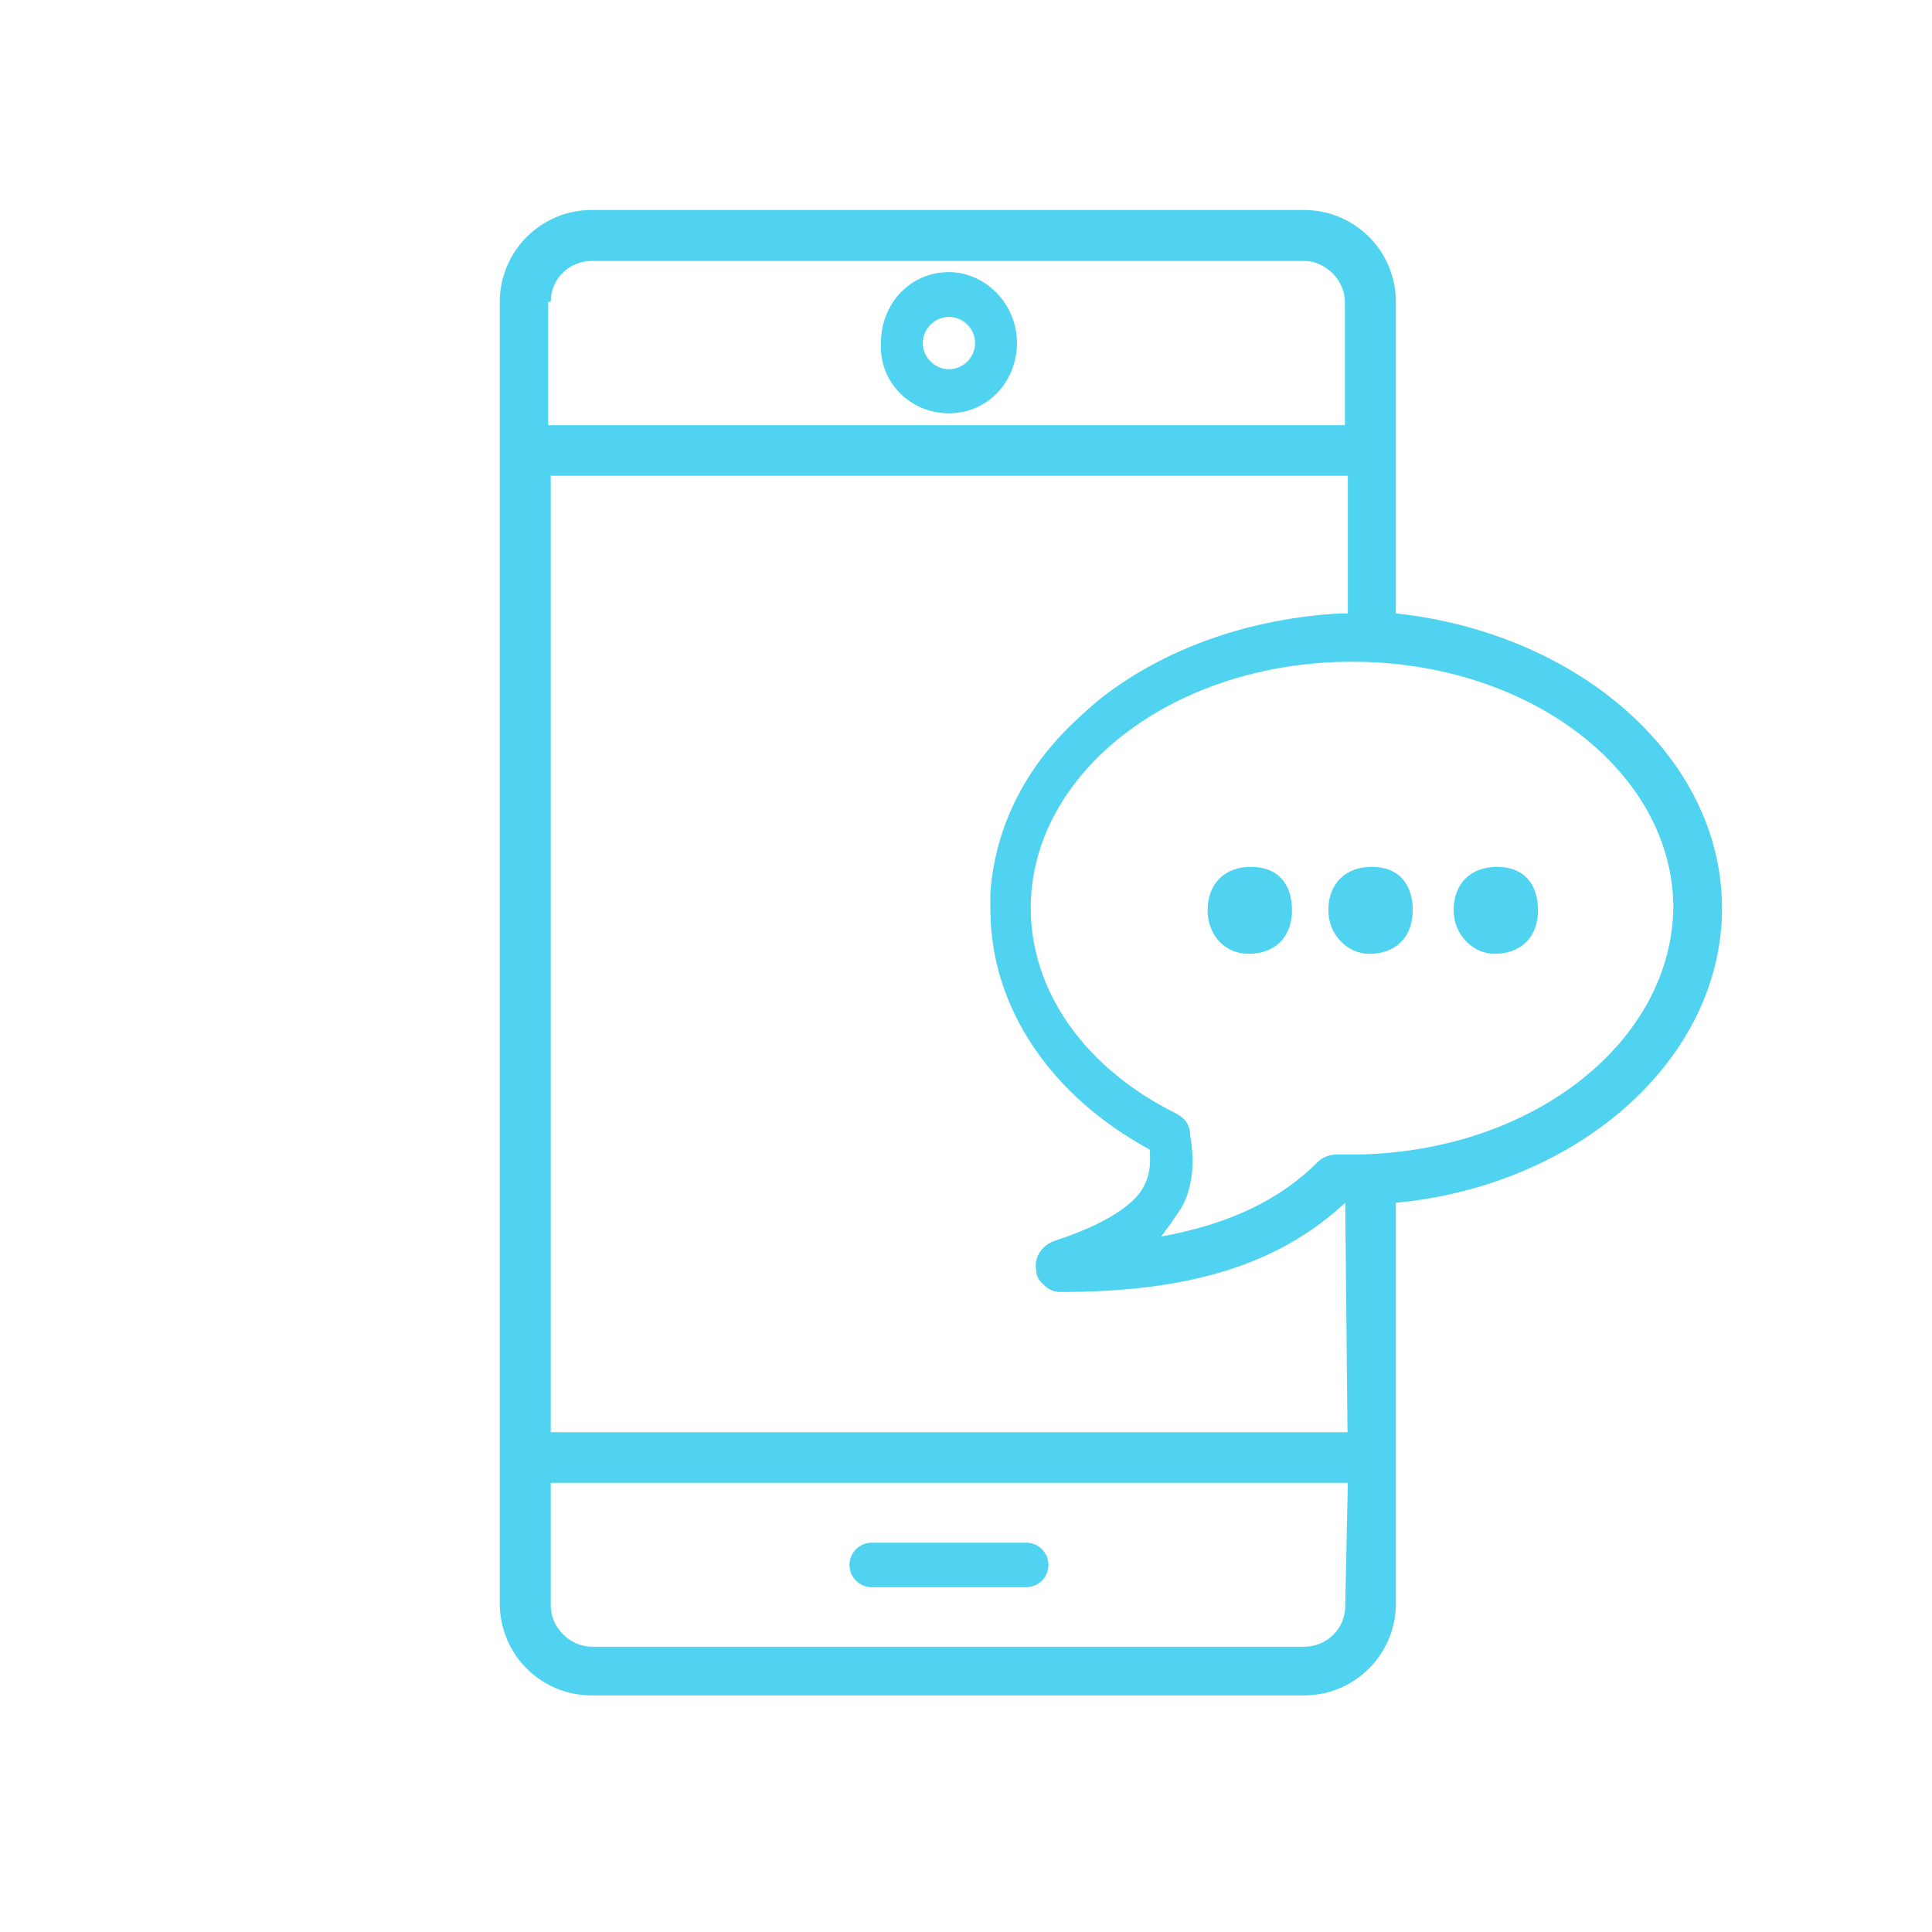 <?xml version="1.0" encoding="utf-8"?>
<!-- Generator: Adobe Illustrator 18.1.1, SVG Export Plug-In . SVG Version: 6.00 Build 0)  -->
<svg version="1.0" id="Layer_1" xmlns="http://www.w3.org/2000/svg" xmlns:xlink="http://www.w3.org/1999/xlink" x="0px" y="0px"
	 viewBox="0 0 595.3 595.3" enable-background="new 0 0 595.3 595.3" xml:space="preserve">
<path fill="#FFFFFF" d="M0,0h595.3v595.3H0V0z"/>
<path fill="#50D3F0" stroke="#50D3F0" stroke-width="0.3" d="M292.4,127.2c11.9,0,20.8-9.7,20.8-21.6s-9.7-21.6-20.8-21.6
	c-11.9,0-20.8,9.7-20.8,21.6C270.9,117.6,280.5,127.2,292.4,127.2z M292.4,97.5c4.5,0,8.2,3.7,8.2,8.2s-3.7,8.2-8.2,8.2
	c-4.5,0-8.2-3.7-8.2-8.2S288,97.5,292.4,97.5z"/>
<path fill="#50D3F0" stroke="#50D3F0" stroke-width="0.3" d="M316.2,475.5h-47.6c-3.7,0-6.7,3-6.7,6.7c0,3.7,3,6.7,6.7,6.7h47.6
	c3.7,0,6.7-3,6.7-6.7C322.9,478.5,320,475.5,316.2,475.5z"/>
<path fill="#50D3F0" d="M528.3,279.8c0-46.1-43.9-84.1-100.5-88.5V93c0-14.1-11.9-26-26-26H182.3c-14.1,0-26,11.9-26,26v401.1
	c0,14.1,11.9,26,26,26h219.5c14.1,0,26-11.9,26-26V368.3C484.4,363.9,528.3,325.9,528.3,279.8z M182.3,78.1h219.5
	c8.2,0,14.9,6.7,14.9,14.9v40.2h-250V93C167.4,84.8,174.1,78.1,182.3,78.1z M401.8,509.7H182.3c-8.2,0-14.9-6.7-14.9-14.9v-40.2h250
	v40.2C417.4,503,410,509.7,401.8,509.7z M417.4,369.1v74.4h-250V144.4h250v46.9c0,0,0,0-0.7,0l0,0c-0.7,0-1.5,0-3,0c0,0,0,0-0.7,0
	s-1.5,0-2.2,0l0,0c-27.5,0.7-52.8,10.4-72.9,25.3c-20.1,15.6-31.3,36.5-32.7,58.8c0,0,0,0,0,0.7v0.7c0,1.5,0,2.2,0,3.7
	c0,29.8,18.6,57.3,49.1,73.7c1.5,17.1-9.7,24.6-31.3,32c-2.2,0.7-3.7,3.7-3.7,6c0.7,3,3,4.5,5.2,4.5c0.7,0,1.5,0,2.2,0
	c40.2,0,67-8.9,87.1-27.5C415.2,369.1,416,369.1,417.4,369.1C416.7,369.1,416.7,369.1,417.4,369.1
	C416.7,369.1,416.7,369.1,417.4,369.1z M419.7,357.9c-1.5,0-2.2,0-3.7,0c-1.5,0-3,0-4.5,0c-1.5,0-3,0.7-3.7,1.5
	c-14.1,14.1-32,22.3-57.3,25.3c9.7-7.4,16.4-17.9,13.4-34.2c0-2.2-1.5-3.7-3-4.5c-29-14.1-46.1-38.7-46.1-65.5
	c0-43.2,45.4-78.1,101.2-78.1s101.2,35,101.2,78.1C517.1,322.2,474,356.4,419.7,357.9z"/>
<g>
	<path fill="#50D3F0" d="M430.1,189V93c0-15.6-12.6-28.3-28.3-28.3H182.3C166.7,64.7,154,77.4,154,93v401.1
		c0,15.6,12.6,28.3,28.3,28.3h219.5c15.6,0,28.3-12.6,28.3-28.3V370.6c55.8-5.2,100.5-43.9,100.5-90.8
		C530.5,232.9,485.9,195,430.1,189z M427.9,366.8h-2.2v2.2v125.8c0,13.4-10.4,23.8-23.8,23.8H182.3c-13.4,0-23.8-11.2-23.8-23.8
		V93.8c0-13.4,10.4-23.8,23.8-23.8h219.5c13.4,0,23.8,11.2,23.8,23.8V192v2.2h2.2c55.8,4.5,98.2,41.7,98.2,86.3
		C526.1,324.4,483.7,361.6,427.9,366.8z"/>
	<path fill="#50D3F0" d="M416.7,135.4h2.2v-2.2V93c0-9.7-7.4-17.1-17.1-17.1H182.3c-9.7,0-17.1,8.2-17.1,17.1v40.2v2.2h2.2H416.7z
		 M169.7,93c0-7.4,6-12.6,12.6-12.6h219.5c6.7,0,12.6,6,12.6,12.6V131H168.9V93H169.7z"/>
	<path fill="#50D3F0" d="M167.4,452.4h-2.2v2.2v40.2c0,9.7,7.4,17.1,17.1,17.1h219.5c9.7,0,17.1-7.4,17.1-17.1l0,0v-40.2v-2.2h-2.2
		H167.4z M414.5,494.8c0,7.4-6,12.6-12.6,12.6H182.3c-6.7,0-12.6-6-12.6-12.6v-37.9h245.6L414.5,494.8L414.5,494.8h2.2l0,0H414.5z"
		/>
	<path fill="#50D3F0" d="M417.4,366.8L417.4,366.8L417.4,366.8L417.4,366.8L417.4,366.8L417.4,366.8L417.4,366.8L417.4,366.8
		L417.4,366.8L417.4,366.8L417.4,366.8L417.4,366.8L417.4,366.8L417.4,366.8L417.4,366.8L417.4,366.8L417.4,366.8L417.4,366.8
		L417.4,366.8L417.4,366.8L417.4,366.8L417.4,366.8L417.4,366.8L417.4,366.8L417.4,366.8L417.4,366.8L417.4,366.8L417.4,366.8
		L417.4,366.8L417.4,366.8L417.4,366.8L417.4,366.8L417.4,366.8L417.4,366.8L417.4,366.8L417.4,366.8L417.4,366.8L417.4,366.8
		L417.4,366.8L417.4,366.8L417.4,366.8L417.4,366.8L417.4,366.8L417.4,366.8L417.4,366.8L417.4,366.8L417.4,366.8L417.4,366.8
		L417.4,366.8L417.4,366.8L417.4,366.8L417.4,366.8L417.4,366.8L417.4,366.8L417.4,366.8C416.7,366.8,416.7,366.8,417.4,366.8
		C416.7,366.8,416.7,366.8,417.4,366.8C416.7,366.8,416.7,366.8,417.4,366.8C416.7,366.8,416.7,366.8,417.4,366.8L417.4,366.8
		L417.4,366.8C416.7,366.8,416.7,366.8,417.4,366.8C416.7,366.8,416.7,366.8,417.4,366.8C416.7,366.8,416.7,366.8,417.4,366.8
		C416.7,366.8,416.7,366.8,417.4,366.8C416.7,366.8,416.7,366.8,417.4,366.8L417.4,366.8L417.4,366.8L417.4,366.8
		C416.7,366.8,416.7,366.8,417.4,366.8C416.7,366.8,416.7,366.8,417.4,366.8C416.7,366.8,416.7,366.8,417.4,366.8
		C416.7,366.8,416.7,366.8,417.4,366.8C416.7,366.8,416.7,366.8,417.4,366.8L417.4,366.8L417.4,366.8
		C416.7,366.8,416.7,366.8,417.4,366.8C416.7,366.8,416.7,366.8,417.4,366.8C416.7,366.8,416.7,366.8,417.4,366.8
		C416.7,366.8,416.7,366.8,417.4,366.8C416.7,366.8,416.7,366.8,417.4,366.8L417.4,366.8L417.4,366.8L417.4,366.8
		C416.7,366.8,416.7,366.8,417.4,366.8C416.7,366.8,416.7,366.8,417.4,366.8C416.7,366.8,416.7,366.8,417.4,366.8
		C416.7,366.8,416.7,366.8,417.4,366.8C416.7,366.8,416.7,366.8,417.4,366.8C416.7,366.8,416.7,366.8,417.4,366.8L417.4,366.8
		L417.4,366.8L417.4,366.8C416.7,366.8,416.7,366.8,417.4,366.8C416.7,366.8,416.7,366.8,417.4,366.8
		C416.7,366.8,416.7,366.8,417.4,366.8C416.7,366.8,416.7,366.8,417.4,366.8C416.7,366.8,416.7,366.8,417.4,366.8
		C416.7,366.8,416.7,366.8,417.4,366.8L417.4,366.8L417.4,366.8L417.4,366.8C416.7,366.8,416.7,366.8,417.4,366.8
		C416.7,366.8,416.7,366.8,417.4,366.8C416.7,366.8,416.7,366.8,417.4,366.8C416.7,366.8,416.7,366.8,417.4,366.8
		C416.7,366.8,416.7,366.8,417.4,366.8C416.7,366.8,416.7,366.8,417.4,366.8L417.4,366.8L417.4,366.8L417.4,366.8
		C416.7,366.8,416.7,366.8,417.4,366.8C416.7,366.8,416.7,366.8,417.4,366.8C416.7,366.8,416.7,366.8,417.4,366.8
		C416.7,366.8,416.7,366.8,417.4,366.8C416.7,366.8,416.7,366.8,417.4,366.8C416.7,366.8,416.7,366.8,417.4,366.8L417.4,366.8
		L417.4,366.8L417.4,366.8C416.7,366.8,416.7,366.8,417.4,366.8C416.7,366.8,416.7,366.8,417.4,366.8
		C416.7,366.8,416.7,366.8,417.4,366.8C416.7,366.8,416.7,366.8,417.4,366.8C416.7,366.8,416.7,366.8,417.4,366.8L417.4,366.8
		L417.4,366.8L417.4,366.8L417.4,366.8C416.7,366.8,416.7,366.8,417.4,366.8C416.7,366.8,416.7,366.8,417.4,366.8
		C416.7,366.8,416.7,366.8,417.4,366.8C416.7,366.8,416.7,366.8,417.4,366.8C416.7,366.8,416.7,366.8,417.4,366.8L417.4,366.8
		L417.4,366.8L417.4,366.8C416.7,366.8,416.7,366.8,417.4,366.8C416.7,366.8,416.7,366.8,417.4,366.8
		C416.7,366.8,416.7,366.8,417.4,366.8C416.7,366.8,416.7,366.8,417.4,366.8C416.7,366.8,416.7,366.8,417.4,366.8L417.4,366.8
		L417.4,366.8C416.7,366.8,416.7,366.8,417.4,366.8C416.7,366.8,416.7,366.8,417.4,366.8C416.7,366.8,416.7,366.8,417.4,366.8
		C416.7,366.8,416.7,366.8,417.4,366.8C416.7,366.8,416.7,366.8,417.4,366.8L417.4,366.8L417.4,366.8L417.4,366.8
		C416.7,366.8,416.7,366.8,417.4,366.8C416.7,366.8,416.7,366.8,417.4,366.8C416.7,366.8,416.7,366.8,417.4,366.8
		C416.7,366.8,416.7,366.8,417.4,366.8L417.4,366.8L417.4,366.8C416.7,366.8,416.7,366.8,417.4,366.8
		C416.7,366.8,416.7,366.8,417.4,366.8C416.7,366.8,416.7,366.8,417.4,366.8C416.7,366.8,416.7,366.8,417.4,366.8
		C416.7,366.8,416.7,366.8,417.4,366.8L417.4,366.8L417.4,366.8C416.7,366.8,416.7,366.8,417.4,366.8
		C416.7,366.8,416.7,366.8,417.4,366.8C416.7,366.8,416.7,366.8,417.4,366.8C416.7,366.8,416.7,366.8,417.4,366.8L417.4,366.8
		C416.7,366.8,416.7,366.8,417.4,366.8C416.7,366.8,416.7,366.8,417.4,366.8C416.7,366.8,416.7,366.8,417.4,366.8
		C416.7,366.8,416.7,366.8,417.4,366.8L417.4,366.8L417.4,366.8C416.7,366.8,416.7,366.8,417.4,366.8
		C416.7,366.8,416.7,366.8,417.4,366.8C416.7,366.8,416.7,366.8,417.4,366.8L417.4,366.8L417.4,366.8
		C416.7,366.8,416.7,366.8,417.4,366.8C416.7,366.8,416.7,366.8,417.4,366.8C416.7,366.8,416.7,366.8,417.4,366.8L417.4,366.8
		C416.7,366.8,416.7,366.8,417.4,366.8C416.7,366.8,416.7,366.8,417.4,366.8C416.7,366.8,416.7,366.8,417.4,366.8L417.4,366.8
		L417.4,366.8C416.7,366.8,416.7,366.8,417.4,366.8C416.7,366.8,416.7,366.8,417.4,366.8L417.4,366.8
		C416.7,366.8,416.7,366.8,417.4,366.8C416.7,366.8,416.7,366.8,417.4,366.8C416.7,366.8,416.7,366.8,417.4,366.8L417.4,366.8
		C416.7,366.8,416.7,366.8,417.4,366.8C416.7,366.8,416.7,366.8,417.4,366.8C416.7,366.8,416.7,366.8,417.4,366.8L417.4,366.8
		C416.7,366.8,416.7,366.8,417.4,366.8C416.7,366.8,416.7,366.8,417.4,366.8L417.4,366.8C416.7,366.8,416.7,366.8,417.4,366.8
		C416.7,366.8,416.7,366.8,417.4,366.8L417.4,366.8C416.7,366.8,416.7,366.8,417.4,366.8C416.7,366.8,416.7,366.8,417.4,366.8
		L417.4,366.8C416.7,366.8,416.7,366.8,417.4,366.8C416.7,366.8,416.7,366.8,417.4,366.8L417.4,366.8
		C416.7,366.8,416.7,366.8,417.4,366.8C416.7,366.8,416.7,366.8,417.4,366.8L417.4,366.8C416.7,366.8,416.7,366.8,417.4,366.8
		L417.4,366.8C416.7,366.8,416.7,366.8,417.4,366.8C416.7,366.8,416.7,366.8,417.4,366.8C416.7,366.8,416.7,366.8,417.4,366.8
		C416.7,366.8,416.7,366.8,417.4,366.8L417.4,366.8C416.7,366.8,416.7,366.8,417.4,366.8L417.4,366.8
		C416.7,366.8,416.7,366.8,417.4,366.8L417.4,366.8C416.7,366.8,416.7,366.8,417.4,366.8L417.4,366.8
		C416.7,366.8,416.7,366.8,417.4,366.8L417.4,366.8C416.7,366.8,416.7,366.8,417.4,366.8L417.4,366.8
		C416.7,366.8,416.7,366.8,417.4,366.8L417.4,366.8C416.7,366.8,416.7,366.8,417.4,366.8C416.7,366.8,416.7,366.8,417.4,366.8
		L417.4,366.8C416.7,366.8,416.7,366.8,417.4,366.8C416.7,366.8,416.7,366.8,417.4,366.8C416.7,366.8,416.7,366.8,417.4,366.8
		C416.7,366.8,416.7,366.8,417.4,366.8C416.7,366.8,416.7,366.8,417.4,366.8L417.4,366.8C416.7,366.8,416.7,366.8,417.4,366.8
		C416.7,366.8,416.7,366.8,417.4,366.8C416.7,366.8,416.7,366.8,417.4,366.8L417.4,366.8C416.7,366.8,416.7,366.8,417.4,366.8
		C416.7,366.8,416.7,366.8,417.4,366.8C416.7,366.8,416.7,366.8,417.4,366.8C416.7,366.8,416.7,366.8,417.4,366.8
		C416.7,366.8,416.7,366.8,417.4,366.8C416.7,366.8,416.7,366.8,417.4,366.8C416.7,366.8,416.7,366.8,417.4,366.8L417.4,366.8
		C416.7,366.8,416.7,366.8,417.4,366.8C416.7,366.8,416.7,366.8,417.4,366.8L417.4,366.8L417.4,366.8
		C416.7,366.8,416.7,366.8,417.4,366.8C416.7,366.8,416.7,366.8,417.4,366.8C416.7,366.8,416.7,366.8,417.4,366.8
		C416.7,366.8,416.7,366.8,417.4,366.8C416.7,366.8,416.7,366.8,417.4,366.8C416.7,366.8,416.7,366.8,417.4,366.8L417.4,366.8
		C416.7,366.8,416.7,366.8,417.4,366.8C416.7,366.8,416.7,366.8,417.4,366.8C416.7,366.8,416.7,366.8,417.4,366.8L417.4,366.8
		C416.7,366.8,416.7,366.8,417.4,366.8C416.7,366.8,416.7,366.8,417.4,366.8C416.7,366.8,416.7,366.8,417.4,366.8
		C416.7,366.8,416.7,366.8,417.4,366.8C416.7,366.8,416.7,366.8,417.4,366.8C416.7,366.8,416.7,366.8,417.4,366.8
		C416.7,366.8,416.7,366.8,417.4,366.8C416.7,366.8,416.7,366.8,417.4,366.8C416.7,366.8,416.7,366.8,417.4,366.8
		C416.7,366.8,416.7,366.8,417.4,366.8L417.4,366.8C416.7,366.8,416.7,366.8,417.4,366.8L417.4,366.8
		C416.7,366.8,416.7,366.8,417.4,366.8C416.7,366.8,416.7,366.8,417.4,366.8L417.4,366.8C416.7,366.8,416.7,366.8,417.4,366.8
		C416.7,366.8,416.7,366.8,417.4,366.8C416.7,366.8,416.7,366.8,417.4,366.8C416.7,366.8,416.7,366.8,417.4,366.8L417.4,366.8
		C416.7,366.8,416.7,366.8,417.4,366.8C416.7,366.8,416.7,366.8,417.4,366.8L417.4,366.8C416.7,366.8,416.7,366.8,417.4,366.8
		L417.4,366.8C416.7,366.8,416.7,366.8,417.4,366.8C416.7,366.8,416.7,366.8,417.4,366.8L417.4,366.8
		C416.7,366.8,416.7,366.8,417.4,366.8C416.7,366.8,416.7,366.8,417.4,366.8C416.7,366.8,416.7,366.8,417.4,366.8
		C416.7,366.8,416.7,366.8,417.4,366.8L417.4,366.8C416.7,366.8,416.7,366.8,417.4,366.8C416.7,366.8,416.7,366.8,417.4,366.8
		L417.4,366.8C416.7,366.8,416.7,366.8,417.4,366.8L417.4,366.8C416.7,366.8,416.7,366.8,417.4,366.8
		C416.7,366.8,416.7,366.8,417.4,366.8L417.4,366.8C416.7,366.8,416.7,366.8,417.4,366.8L417.4,366.8
		C416.7,366.8,416.7,366.8,417.4,366.8C416.7,366.8,416.7,366.8,417.4,366.8L417.4,366.8C416.7,366.8,416.7,366.8,417.4,366.8
		C416.7,366.8,416.7,366.8,417.4,366.8L417.4,366.8C416.7,366.8,416.7,366.8,417.4,366.8L417.4,366.8
		C416.7,366.8,416.7,366.8,417.4,366.8C416.7,366.8,416.7,366.8,417.4,366.8L417.4,366.8C416.7,366.8,416.7,366.8,417.4,366.8
		L417.4,366.8C416.7,366.8,416.7,366.8,417.4,366.8C416.7,366.8,416.7,366.8,417.4,366.8L417.4,366.8
		C416.7,366.8,416.7,366.8,417.4,366.8C416.7,366.8,416.7,366.8,417.4,366.8C416.7,366.8,416.7,366.8,417.4,366.8
		C416.7,366.8,416.7,366.8,417.4,366.8L417.4,366.8C416.7,366.8,416.7,366.8,417.4,366.8C416.7,366.8,416.7,366.8,417.4,366.8
		L417.4,366.8C416.7,366.8,416.7,366.8,417.4,366.8L417.4,366.8C416.7,366.8,416.7,366.8,417.4,366.8
		C416.7,366.8,416.7,366.8,417.4,366.8L417.4,366.8C416.7,366.8,416.7,366.8,417.4,366.8L417.4,366.8
		C416.7,366.8,416.7,366.8,417.4,366.8C416.7,366.8,416.7,366.8,417.4,366.8L417.4,366.8C416.7,366.8,416.7,366.8,417.4,366.8
		C416.7,366.8,416.7,366.8,417.4,366.8C416.7,366.8,416.7,366.8,417.4,366.8C416.7,366.8,416.7,366.8,417.4,366.8L417.4,366.8
		C416.7,366.8,416.7,366.8,417.4,366.8C416.7,366.8,416.7,366.8,417.4,366.8L417.4,366.8C416.7,366.8,416.7,366.8,417.4,366.8
		L417.4,366.8C416.7,366.8,416.7,366.8,417.4,366.8C416.7,366.8,416.7,366.8,417.4,366.8L417.4,366.8
		C416.7,366.8,416.7,366.8,417.4,366.8L417.4,366.8C416.7,366.8,416.7,366.8,417.4,366.8C416.7,366.8,416.7,366.8,417.4,366.8
		L417.4,366.8C416.7,366.8,416.7,366.8,417.4,366.8C416.7,366.8,416.7,366.8,417.4,366.8C416.7,366.8,416.7,366.8,417.4,366.8
		C416.7,366.8,416.7,366.8,417.4,366.8L417.4,366.8C416.7,366.8,416.7,366.8,417.4,366.8C416.7,366.8,416.7,366.8,417.4,366.8
		L417.4,366.8C416.7,366.8,416.7,366.8,417.4,366.8L417.4,366.8C416.7,366.8,416.7,366.8,417.4,366.8
		C416.7,366.8,416.7,366.8,417.4,366.8L417.4,366.8C416.7,366.8,416.7,366.8,417.4,366.8L417.4,366.8
		C416.7,366.8,416.7,366.8,417.4,366.8C416.7,366.8,416.7,366.8,417.4,366.8L417.4,366.8C416.7,366.8,416.7,366.8,417.4,366.8
		C416.7,366.8,416.7,366.8,417.4,366.8L417.4,366.8C416.7,366.8,416.7,366.8,417.4,366.8L417.4,366.8
		C416.7,366.8,416.7,366.8,417.4,366.8C416.7,366.8,416.7,366.8,417.4,366.8L417.4,366.8C416.7,366.8,416.7,366.8,417.4,366.8
		L417.4,366.8C416.7,366.8,416.7,366.8,417.4,366.8C416.7,366.8,416.7,366.8,417.4,366.8L417.4,366.8
		C416.7,366.8,416.7,366.8,417.4,366.8C416.7,366.8,416.7,366.8,417.4,366.8C416.7,366.8,416.7,366.8,417.4,366.8
		C416.7,366.8,416.7,366.8,417.4,366.8L417.4,366.8C416.7,366.8,416.7,366.8,417.4,366.8C416.7,366.8,416.7,366.8,417.4,366.8
		L417.4,366.8C416.7,366.8,416.7,366.8,417.4,366.8L417.4,366.8C416.7,366.8,416.7,366.8,417.4,366.8
		C416.7,366.8,416.7,366.8,417.4,366.8L417.4,366.8C416.7,366.8,416.7,366.8,417.4,366.8C416.7,366.8,416.7,366.8,417.4,366.8
		C416.7,366.8,416.7,366.8,417.4,366.8C416.7,366.8,416.7,366.8,417.4,366.8L417.4,366.8C416.7,366.8,416.7,366.8,417.4,366.8
		C416.7,366.8,416.7,366.8,417.4,366.8L417.4,366.8C416.7,366.8,416.7,366.8,417.4,366.8L417.4,366.8
		C416.7,366.8,416.7,366.8,417.4,366.8C416.7,366.8,416.7,366.8,417.4,366.8L417.4,366.8C416.7,366.8,416.7,366.8,417.4,366.8
		L417.4,366.8C416.7,366.8,416.7,366.8,417.4,366.8C416.7,366.8,416.7,366.8,417.4,366.8L417.4,366.8
		C416.7,366.8,416.7,366.8,417.4,366.8C416.7,366.8,416.7,366.8,417.4,366.8C416.7,366.8,416.7,366.8,417.4,366.8
		C416.7,366.8,416.7,366.8,417.4,366.8L417.4,366.8C416.7,366.8,416.7,366.8,417.4,366.8C416.7,366.8,416.7,366.8,417.4,366.8
		L417.4,366.8C416.7,366.8,416.7,366.8,417.4,366.8L417.4,366.8C416.7,366.8,416.7,366.8,417.4,366.8
		C416.7,366.8,416.7,366.8,417.4,366.8L417.4,366.8C416.7,366.8,416.7,366.8,417.4,366.8L417.4,366.8
		C416.7,366.8,416.7,366.8,417.4,366.8C416.7,366.8,416.7,366.8,417.4,366.8L417.4,366.8C416.7,366.8,416.7,366.8,417.4,366.8
		C416.7,366.8,416.7,366.8,417.4,366.8C416.7,366.8,416.7,366.8,417.4,366.8C416.7,366.8,416.7,366.8,417.4,366.8L417.4,366.8
		C416.7,366.8,416.7,366.8,417.4,366.8C416.7,366.8,416.7,366.8,417.4,366.8L417.4,366.8C416.7,366.8,416.7,366.8,417.4,366.8
		L417.4,366.8C416.7,366.8,416.7,366.8,417.4,366.8C416.7,366.8,416.7,366.8,417.4,366.8L417.4,366.8
		C416.7,366.8,416.7,366.8,417.4,366.8L417.4,366.8C416.7,366.8,416.7,366.8,417.4,366.8C416.7,366.8,416.7,366.8,417.4,366.8
		L417.4,366.8C416.7,366.8,416.7,366.8,417.4,366.8C416.7,366.8,416.7,366.8,417.4,366.8L417.4,366.8
		C416.7,366.8,416.7,366.8,417.4,366.8L417.4,366.8C416.7,366.8,416.7,366.8,417.4,366.8C416.7,366.8,416.7,366.8,417.4,366.8
		L417.4,366.8C416.7,366.8,416.7,366.8,417.4,366.8L417.4,366.8C416.7,366.8,416.7,366.8,417.4,366.8
		C416.7,366.8,416.7,366.8,417.4,366.8L417.4,366.8C416.7,366.8,416.7,366.8,417.4,366.8C416.7,366.8,416.7,366.8,417.4,366.8
		C416.7,366.8,416.7,366.8,417.4,366.8C416.7,366.8,416.7,366.8,417.4,366.8L417.4,366.8C416.7,366.8,416.7,366.8,417.4,366.8
		C416.7,366.8,416.7,366.8,417.4,366.8L417.4,366.8C416.7,366.8,416.7,366.8,417.4,366.8L417.4,366.8
		C416.7,366.8,416.7,366.8,417.4,366.8C416.7,366.8,416.7,366.8,417.4,366.8L417.4,366.8C416.7,366.8,416.7,366.8,417.4,366.8
		C416.7,366.8,416.7,366.8,417.4,366.8C416.7,366.8,416.7,366.8,417.4,366.8C416.7,366.8,416.7,366.8,417.4,366.8L417.4,366.8
		C416.7,366.8,416.7,366.8,417.4,366.8C416.7,366.8,416.7,366.8,417.4,366.8C416.7,366.8,416.7,366.8,417.4,366.8
		C416.7,366.8,416.7,366.8,417.4,366.8L417.4,366.8C416.7,366.8,416.7,366.8,417.4,366.8C416.7,366.8,416.7,366.8,417.4,366.8
		L417.4,366.8C416.7,366.8,416.7,366.8,417.4,366.8L417.4,366.8C416.7,366.8,416.7,366.8,417.4,366.8
		C416.7,366.8,416.7,366.8,417.4,366.8L417.4,366.8C416.7,366.8,416.7,366.8,417.4,366.8C416.7,366.8,416.7,366.8,417.4,366.8
		C416.7,366.8,416.7,366.8,417.4,366.8C416.7,366.8,416.7,366.8,417.4,366.8L417.4,366.8C416.7,366.8,416.7,366.8,417.4,366.8
		C416.7,366.8,416.7,366.8,417.4,366.8L417.4,366.8C416.7,366.8,416.7,366.8,417.4,366.8L417.4,366.8
		C416.7,366.8,416.7,366.8,417.4,366.8C416.7,366.8,416.7,366.8,417.4,366.8L417.4,366.8C416.7,366.8,416.7,366.8,417.4,366.8
		L417.4,366.8C416.7,366.8,416.7,366.8,417.4,366.8C416.7,366.8,416.7,366.8,417.4,366.8L417.4,366.8
		C416.7,366.8,416.7,366.8,417.4,366.8C416.7,366.8,416.7,366.8,417.4,366.8C416.7,366.8,416.7,366.8,417.4,366.8
		C416.7,366.8,416.7,366.8,417.4,366.8L417.4,366.8C416.7,366.8,416.7,366.8,417.4,366.8C416.7,366.8,416.7,366.8,417.4,366.8
		L417.4,366.8C416.7,366.8,416.7,366.8,417.4,366.8L417.4,366.8C416.7,366.8,416.7,366.8,417.4,366.8
		C416.7,366.8,416.7,366.8,417.4,366.8L417.4,366.8C416.7,366.8,416.7,366.8,417.4,366.8L417.4,366.8
		C416.7,366.8,416.7,366.8,417.4,366.8C416.7,366.8,416.7,366.8,417.4,366.8L417.4,366.8C416.7,366.8,416.7,366.8,417.4,366.8
		C416.7,366.8,416.7,366.8,417.4,366.8L417.4,366.8C416.7,366.8,416.7,366.8,417.4,366.8L417.4,366.8
		C416.7,366.8,416.7,366.8,417.4,366.8C416.7,366.8,416.7,366.8,417.4,366.8L417.4,366.8C416.7,366.8,416.7,366.8,417.4,366.8
		L417.4,366.8C416.7,366.8,416.7,366.8,417.4,366.8C416.7,366.8,416.7,366.8,417.4,366.8L417.4,366.8
		C416.7,366.8,416.7,366.8,417.4,366.8C416.7,366.8,416.7,366.8,417.4,366.8C416.7,366.8,416.7,366.8,417.4,366.8
		C416.7,366.8,416.7,366.8,417.4,366.8L417.4,366.8C416.7,366.8,416.7,366.8,417.4,366.8C416.7,366.8,416.7,366.8,417.4,366.8
		L417.4,366.8C416.7,366.8,416.7,366.8,417.4,366.8L417.4,366.8C416.7,366.8,416.7,366.8,417.4,366.8
		C416.7,366.8,416.7,366.8,417.4,366.8L417.4,366.8C416.7,366.8,416.7,366.8,417.4,366.8C416.7,366.8,416.7,366.8,417.4,366.8
		C416.7,366.8,416.7,366.8,417.4,366.8C416.7,366.8,416.7,366.8,417.4,366.8L417.4,366.8C416.7,366.8,416.7,366.8,417.4,366.8
		C416.7,366.8,416.7,366.8,417.4,366.8C416.7,366.8,416.7,366.8,417.4,366.8C416.7,366.8,416.7,366.8,417.4,366.8L417.4,366.8
		C416.7,366.8,416.7,366.8,417.4,366.8C416.7,366.8,416.7,366.8,417.4,366.8L417.4,366.8C416.7,366.8,416.7,366.8,417.4,366.8
		L417.4,366.8C416.7,366.8,416.7,366.8,417.4,366.8C416.7,366.8,416.7,366.8,417.4,366.8L417.4,366.8
		C416.7,366.8,416.7,366.8,417.4,366.8C416.7,366.8,416.7,366.8,417.4,366.8C416.7,366.8,416.7,366.8,417.4,366.8
		C416.7,366.8,416.7,366.8,417.4,366.8L417.4,366.8C416.7,366.8,416.7,366.8,417.4,366.8C416.7,366.8,416.7,366.8,417.4,366.8
		C416.7,366.8,416.7,366.8,417.4,366.8C416.7,366.8,416.7,366.8,417.4,366.8L417.4,366.8C416.7,366.8,416.7,366.8,417.4,366.8
		C416.7,366.8,416.7,366.8,417.4,366.8L417.4,366.8C416.7,366.8,416.7,366.8,417.4,366.8L417.4,366.8
		C416.7,366.8,416.7,366.8,417.4,366.8C416.7,366.8,416.7,366.8,417.4,366.8L417.4,366.8C416.7,366.8,416.7,366.8,417.4,366.8
		C416.7,366.8,416.7,366.8,417.4,366.8L417.4,366.8C416.7,366.8,416.7,366.8,417.4,366.8L417.4,366.8
		C416.7,366.8,416.7,366.8,417.4,366.8C416.7,366.8,416.7,366.8,417.4,366.8L417.4,366.8C416.7,366.8,416.7,366.8,417.4,366.8
		C416.7,366.8,416.7,366.8,417.4,366.8C416.7,366.8,416.7,366.8,417.4,366.8C416.7,366.8,416.7,366.8,417.4,366.8
		C416.7,366.8,416.7,366.8,417.4,366.8C416.7,366.8,416.7,366.8,417.4,366.8C416.7,366.8,416.7,366.8,417.4,366.8
		C416.7,366.8,416.7,366.8,417.4,366.8C416.7,366.8,416.7,366.8,417.4,366.8C416.7,366.8,416.7,366.8,417.4,366.8
		C416.7,366.8,416.7,366.8,417.4,366.8C416.7,366.8,416.7,366.8,417.4,366.8C416.7,366.8,416.7,366.8,417.4,366.8
		C416.7,366.8,416.7,366.8,417.4,366.8C416.7,366.8,416.7,366.8,417.4,366.8C416.7,366.8,416.7,366.8,417.4,366.8
		C416.7,366.8,416.7,366.8,417.4,366.8C416.7,366.8,416.7,366.8,417.4,366.8C416.7,366.8,416.7,366.8,417.4,366.8
		C416.7,366.8,416.7,366.8,417.4,366.8C416.7,366.8,416.7,366.8,417.4,366.8C416.7,366.8,416.7,366.8,417.4,366.8
		C416.7,366.8,416.7,366.8,417.4,366.8C416.7,366.8,416.7,366.8,417.4,366.8C416.7,366.8,416.7,366.8,417.4,366.8
		C416.7,366.8,416.7,366.8,417.4,366.8C416.7,366.8,416.7,366.8,417.4,366.8C416.7,366.8,416.7,366.8,417.4,366.8
		C416.7,366.8,416.7,366.8,417.4,366.8C416.7,366.8,416.7,366.8,417.4,366.8C416.7,366.8,416.7,366.8,417.4,366.8
		C416.7,366.8,416.7,366.8,417.4,366.8C416.7,366.8,416.7,366.8,417.4,366.8C416.7,366.8,416.7,366.8,417.4,366.8
		C416.7,366.8,416.7,366.8,417.4,366.8C416.7,366.8,416.7,366.8,417.4,366.8C416.7,366.8,416.7,366.8,417.4,366.8
		C416.7,366.8,416.7,366.8,417.4,366.8C416.7,366.8,416.7,366.8,417.4,366.8C416.7,366.8,416.7,366.8,417.4,366.8
		C416.7,366.8,416.7,366.8,417.4,366.8C416.7,366.8,416.7,366.8,417.4,366.8C416.7,366.8,416.7,366.8,417.4,366.8
		C416.7,366.8,416.7,366.8,417.4,366.8C416.7,366.8,416.7,366.8,417.4,366.8C416.7,366.8,416.7,366.8,417.4,366.8
		C416.7,366.8,416.7,366.8,417.4,366.8C416.7,366.8,416.7,366.8,417.4,366.8C416.7,366.8,416.7,366.8,417.4,366.8
		C416.7,366.8,416.7,366.8,417.4,366.8C416.7,366.8,416.7,366.8,417.4,366.8C416.7,366.8,416.7,366.8,417.4,366.8
		C416.7,366.8,416.7,366.8,417.4,366.8C416.7,366.8,416.7,366.8,417.4,366.8C416.7,366.8,416.7,366.8,417.4,366.8
		C416.7,366.8,416.7,366.8,417.4,366.8C416.7,366.8,416.7,366.8,417.4,366.8C416.7,366.8,416.7,366.8,417.4,366.8
		c-0.7,0-0.7,0-0.7,0l0,0l0,0l0,0l0,0l0,0l0,0l0,0l0,0l0,0l0,0l0,0l0,0l0,0l0,0l0,0l0,0l0,0l0,0l0,0l0,0l0,0l0,0l0,0l0,0l0,0l0,0
		l0,0l0,0l0,0l0,0l0,0l0,0l0,0l0,0l0,0l0,0l0,0l0,0l0,0l0,0l0,0l0,0l0,0l0,0l0,0l0,0l0,0l0,0l0,0l0,0l0,0l0,0l0,0l0,0l0,0l0,0l0,0
		l0,0l0,0l0,0l0,0l0,0l0,0l0,0l0,0l0,0l0,0l0,0l0,0l0,0l0,0l0,0l0,0l0,0l0,0l0,0l0,0l0,0l0,0l0,0l0,0l0,0l0,0l0,0l0,0l0,0l0,0l0,0
		l0,0l0,0l0,0l0,0l0,0l0,0l0,0l0,0l0,0l0,0l0,0l0,0l0,0l0,0l0,0l0,0l0,0l0,0l0,0l0,0l0,0l0,0l0,0l0,0l0,0l0,0l0,0l0,0l0,0l0,0l0,0
		l0,0l0,0l0,0l0,0l0,0l0,0l0,0l0,0l0,0l0,0l0,0l0,0l0,0l0,0l0,0l0,0l0,0l0,0l0,0l0,0l0,0l0,0l0,0l0,0l0,0l0,0l0,0l0,0l0,0l0,0l0,0
		l0,0l0,0l0,0l0,0l0,0l0,0l0,0l0,0l0,0l0,0l0,0l0,0l0,0l0,0l0,0l0,0l0,0l0,0l0,0l0,0l0,0l0,0l0,0l0,0l0,0l0,0l0,0l0,0l0,0l0,0l0,0
		l0,0l0,0l0,0l0,0l0,0l0,0l0,0l0,0l0,0l0,0l0,0l0,0l0,0l0,0l0,0l0,0l0,0l0,0l0,0l0,0l0,0l0,0l0,0l0,0l0,0l0,0l0,0l0,0l0,0l0,0l0,0
		l0,0l0,0l0,0l0,0l0,0l0,0l0,0l0,0l0,0l0,0l0,0l0,0l0,0l0,0l0,0l0,0l0,0l0,0l0,0l0,0l0,0l0,0l0,0l0,0l0,0l0,0l0,0l0,0l0,0l0,0l0,0
		l0,0l0,0l0,0l0,0l0,0l0,0l0,0l0,0l0,0l0,0l0,0l0,0l0,0l0,0l0,0l0,0l0,0l0,0l0,0l0,0l0,0l0,0l0,0l0,0l0,0l0,0l0,0l0,0l0,0l0,0l0,0
		l0,0l0,0l0,0l0,0l0,0l0,0l0,0l0,0l0,0l0,0l0,0l0,0l0,0l0,0l0,0l0,0l0,0l0,0l0,0l0,0l0,0l0,0l0,0l0,0l0,0l0,0l0,0l0,0l0,0l0,0l0,0
		l0,0l0,0l0,0l0,0l0,0l0,0l0,0l0,0l0,0l0,0l0,0l0,0l0,0l0,0l0,0l0,0l0,0l0,0l0,0l0,0l0,0l0,0l0,0l0,0l0,0l0,0l0,0l0,0l0,0l0,0l0,0
		l0,0l0,0l0,0l0,0l0,0l0,0l0,0l0,0l0,0l0,0l0,0l0,0l0,0l0,0l0,0l0,0l0,0l0,0l0,0l0,0l0,0l0,0l0,0l0,0l0,0l0,0l0,0l0,0l0,0l0,0l0,0
		l0,0l0,0l0,0l0,0l0,0l0,0l0,0l0,0l0,0l0,0l0,0l0,0l0,0l0,0l0,0l0,0l0,0l0,0l0,0l0,0l0,0l0,0l0,0l0,0l0,0l0,0l0,0l0,0l0,0l0,0l0,0
		l0,0l0,0l0,0l0,0l0,0l0,0l0,0l0,0l0,0l0,0l0,0l0,0l0,0l0,0l0,0l0,0l0,0l0,0l0,0l0,0l0,0l0,0l0,0l0,0l0,0l0,0l0,0l0,0l0,0l0,0l0,0
		l0,0l0,0l0,0l0,0l0,0l0,0l0,0l0,0l0,0l0,0l0,0l0,0l0,0l0,0l0,0l0,0l0,0l0,0l0,0l0,0l0,0l0,0l0,0l0,0H416l-0.7,0.7
		c-19.3,18.6-46.1,27.5-85.6,27.5l0,0l0,0l0,0l0,0l0,0l0,0l0,0l0,0l0,0l0,0l0,0l0,0l0,0l0,0l0,0l0,0l0,0l0,0l0,0l0,0l0,0l0,0l0,0
		l0,0l0,0l0,0l0,0l0,0l0,0l0,0l0,0l0,0l0,0l0,0l0,0l0,0l0,0l0,0l0,0l0,0l0,0l0,0l0,0l0,0l0,0l0,0l0,0l0,0l0,0l0,0l0,0l0,0l0,0l0,0
		l0,0l0,0l0,0l0,0l0,0l0,0l0,0l0,0l0,0l0,0l0,0l0,0l0,0l0,0l0,0l0,0l0,0l0,0l0,0l0,0l0,0l0,0l0,0l0,0l0,0l0,0l0,0l0,0l0,0l0,0l0,0
		l0,0l0,0l0,0l0,0l0,0l0,0l0,0l0,0l0,0l0,0l0,0l0,0l0,0l0,0l0,0l0,0l0,0l0,0l0,0l0,0l0,0l0,0l0,0l0,0l0,0l0,0l0,0l0,0l0,0l0,0l0,0
		l0,0l0,0l0,0l0,0l0,0l0,0l0,0l0,0l0,0l0,0l0,0l0,0l0,0l0,0l0,0l0,0l0,0l0,0l0,0l0,0l0,0l0,0l0,0l0,0l0,0l0,0l0,0l0,0l0,0l0,0l0,0
		l0,0l0,0l0,0l0,0l0,0l0,0l0,0l0,0l0,0l0,0l0,0l0,0l0,0l0,0l0,0l0,0l0,0l0,0l0,0l0,0l0,0l0,0l0,0l0,0l0,0l0,0l0,0l0,0l0,0l0,0l0,0
		l0,0l0,0l0,0l0,0l0,0l0,0l0,0l0,0l0,0l0,0l0,0l0,0l0,0l0,0l0,0l0,0l0,0l0,0l0,0l0,0l0,0l0,0l0,0l0,0l0,0l0,0l0,0l0,0l0,0l0,0l0,0
		l0,0l0,0l0,0l0,0l0,0l0,0l0,0l0,0l0,0l0,0l0,0l0,0l0,0l0,0l0,0l0,0l0,0l0,0l0,0l0,0l0,0l0,0l0,0l0,0l0,0l0,0l0,0l0,0l0,0l0,0l0,0
		l0,0l0,0l0,0l0,0l0,0l0,0l0,0l0,0l0,0l0,0l0,0l0,0l0,0l0,0l0,0l0,0l0,0l0,0l0,0l0,0l0,0l0,0l0,0l0,0l0,0l0,0l0,0l0,0l0,0l0,0l0,0
		l0,0l0,0l0,0l0,0l0,0l0,0l0,0l0,0l0,0l0,0l0,0l0,0l0,0l0,0l0,0l0,0l0,0l0,0l0,0l0,0l0,0l0,0l0,0l0,0l0,0l0,0l0,0l0,0l0,0l0,0l0,0
		l0,0l0,0l0,0l0,0l0,0l0,0l0,0l0,0l0,0l0,0l0,0l0,0l0,0l0,0l0,0l0,0l0,0l0,0l0,0l0,0l0,0l0,0l0,0l0,0l0,0l0,0l0,0l0,0l0,0l0,0l0,0
		l0,0l0,0l0,0l0,0l0,0l0,0l0,0l0,0l0,0l0,0l0,0l0,0l0,0l0,0l0,0l0,0l0,0l0,0l0,0l0,0l0,0l0,0l0,0l0,0l0,0l0,0l0,0l0,0l0,0l0,0l0,0
		l0,0l0,0l0,0l0,0l0,0l0,0l0,0l0,0l0,0l0,0l0,0l0,0l0,0l0,0l0,0l0,0l0,0l0,0l0,0l0,0l0,0l0,0l0,0l0,0l0,0l0,0l0,0l0,0l0,0l0,0l0,0
		l0,0l0,0l0,0l0,0l0,0l0,0l0,0l0,0l0,0l0,0l0,0l0,0l0,0l0,0l0,0l0,0l0,0l0,0l0,0l0,0l0,0l0,0l0,0l0,0l0,0l0,0l0,0l0,0l0,0l0,0l0,0
		l0,0l0,0l0,0l0,0l0,0l0,0l0,0l0,0l0,0l0,0l0,0l0,0l0,0l0,0l0,0l0,0l0,0l0,0l0,0l0,0l0,0l0,0l0,0l0,0l0,0l0,0l0,0l0,0l0,0l0,0l0,0
		l0,0l0,0l0,0l0,0l0,0l0,0l0,0l0,0l0,0l0,0l0,0l0,0l0,0l0,0l0,0l0,0l0,0l0,0l0,0l0,0l0,0l0,0l0,0l0,0l0,0l0,0l0,0l0,0l0,0l0,0l0,0
		l0,0l0,0l0,0l0,0l0,0l0,0l0,0l0,0l0,0l0,0l0,0l0,0l0,0l0,0l0,0l0,0l0,0l0,0l0,0l0,0l0,0l0,0l0,0l0,0c-1.5,0-3-1.5-3-3
		c0-1.5,0.7-3,2.2-3.7l0,0c10.4-3.7,19.3-8.2,25.3-13.4c6-5.2,8.9-12.6,7.4-21.6V352l-0.7-0.7l-0.7,2.2l0,0l0.7-2.2
		c-30.5-16.4-47.6-43.2-47.6-72.2c0-1.5,0-2.2,0-3.7l0,0l0,0l0,0l0,0l0,0l0,0l0,0l0,0l0,0l0,0l0,0l0,0l0,0l0,0l0,0l0,0l0,0l0,0l0,0
		l0,0l0,0l0,0l0,0l0,0l0,0l0,0l0,0l0,0l0,0l0,0l0,0l0,0l0,0l0,0l0,0l0,0l0,0l0,0l0,0l0,0l0,0l0,0l0,0l0,0l0,0l0,0l0,0l0,0l0,0l0,0
		l0,0l0,0l0,0l0,0l0,0l0,0l0,0l0,0l0,0l0,0l0,0l0,0l0,0l0,0l0,0l0,0l0,0l0,0l0,0l0,0l0,0l0,0l0,0l0,0l0,0l0,0l0,0l0,0l0,0l0,0l0,0
		l0,0l0,0l0,0l0,0l0,0l0,0l0,0l0,0l0,0l0,0l0,0l0,0l0,0l0,0l0,0l0,0l0,0l0,0l0,0l0,0l0,0l0,0l0,0l0,0l0,0l0,0l0,0l0,0l0,0l0,0l0,0
		l0,0l0,0l0,0l0,0l0,0l0,0l0,0l0,0l0,0l0,0l0,0l0,0l0,0l0,0l0,0l0,0l0,0l0,0l0,0l0,0l0,0l0,0l0,0l0,0l0,0l0,0l0,0l0,0l0,0l0,0l0,0
		l0,0l0,0l0,0l0,0l0,0l0,0l0,0l0,0l0,0l0,0l0,0l0,0l0,0l0,0l0,0l0,0l0,0l0,0l0,0l0,0l0,0l0,0l0,0l0,0l0,0l0,0l0,0l0,0l0,0l0,0l0,0
		l0,0l0,0l0,0l0,0l0,0l0,0l0,0l0,0l0,0l0,0l0,0l0,0l0,0l0,0l0,0l0,0l0,0l0,0l0,0l0,0l0,0l0,0l0,0l0,0l0,0l0,0l0,0l0,0l0,0l0,0l0,0
		l0,0l0,0l0,0l0,0l0,0l0,0l0,0l0,0l0,0l0,0l0,0l0,0l0,0l0,0l0,0l0,0l0,0l0,0l0,0l0,0l0,0l0,0l0,0l0,0l0,0l0,0l0,0l0,0l0,0l0,0l0,0
		l0,0l0,0l0,0l0,0l0,0l0,0l0,0l0,0l0,0l0,0l0,0l0,0l0,0l0,0l0,0l0,0l0,0l0,0l0,0l0,0l0,0l0,0l0,0l0,0l0,0l0,0l0,0l0,0l0,0l0,0l0,0
		l0,0l0,0l0,0l0,0l0,0l0,0l0,0l0,0l0,0l0,0l0,0l0,0l0,0l0,0l0,0l0,0l0,0l0,0l0,0l0,0l0,0l0,0l0,0l0,0l0,0l0,0l0,0l0,0l0,0l0,0l0,0
		l0,0l0,0l0,0l0,0l0,0l0,0l0,0l0,0l0,0l0,0l0,0l0,0l0,0l0,0l0,0l0,0l0,0l0,0l0,0l0,0l0,0l0,0l0,0l0,0l0,0l0,0l0,0l0,0l0,0l0,0l0,0
		l0,0l0,0l0,0l0,0l0,0l0,0l0,0l0,0l0,0l0,0l0,0l0,0l0,0l0,0l0,0l0,0l0,0l0,0l0,0l0,0l0,0l0,0l0,0l0,0l0,0l0,0l0,0l0,0l0,0l0,0l0,0
		l0,0l0,0l0,0l0,0l0,0l0,0l0,0l0,0l0,0l0,0l0,0l0,0l0,0l0,0l0,0l0,0l0,0l0,0l0,0l0,0l0,0l0,0l0,0l0,0l0,0l0,0l0,0l0,0l0,0l0,0l0,0
		l0,0l0,0l0,0l0,0l0,0l0,0l0,0l0,0l0,0l0,0l0,0l0,0l0,0l0,0l0,0l0,0l0,0l0,0l0,0l0,0l0,0l0,0l0,0l0,0l0,0l0,0l0,0l0,0l0,0l0,0l0,0
		l0,0l0,0l0,0l0,0l0,0l0,0l0,0l0,0l0,0l0,0l0,0l0,0l0,0l0,0l0,0l0,0l0,0l0,0l0,0l0,0l0,0l0,0l0,0l0,0l0,0l0,0l0,0l0,0l0,0l0,0l0,0
		l0,0l0,0l0,0l0,0l0,0l0,0l0,0l0,0l0,0l0,0l0,0l0,0l0,0l0,0l0,0l0,0l0,0l0,0l0,0l0,0l0,0l0,0l0,0l0,0l0,0l0,0l0,0l0,0l0,0l0,0l0,0
		l0,0l0,0l0,0l0,0l0,0l0,0l0,0l0,0l0,0l0,0l0,0l0,0l0,0l0,0l0,0l0,0l0,0l0,0l0,0l0,0l0,0l0,0l0,0l0,0l0,0l0,0l0,0l0,0l0,0l0,0l0,0
		l0,0l0,0l0,0l0,0l0,0l0,0l0,0l0,0l0,0l0,0l0,0l0,0l0,0l0,0l0,0l0,0l0,0l0,0l0,0l0,0l0,0l0,0l0,0l0,0l0,0l0,0l0,0l0,0l0,0l0,0l0,0
		l0,0l0,0l0,0l0,0l0,0l0,0l0,0l0,0l0,0l0,0l0,0l0,0l0,0l0,0l0,0l0,0l0,0l0,0l0,0l0,0l0,0l0,0l0,0l0,0l0,0l0,0l0,0l0,0l0,0l0,0l0,0
		l0,0l0,0l0,0l0,0l0,0l0,0l0,0l0,0l0,0l0,0l0,0l0,0l0,0l0,0l0,0l0,0l0,0l0,0l0,0l0,0l0,0l0,0l0,0l0,0l0,0l0,0l0,0l0,0l0,0l0,0l0,0
		l0,0l0,0l0,0l0,0l0,0l0,0l0,0l0,0l0,0l0,0l0,0l0,0l0,0l0,0l0,0l0,0l0,0l0,0l0,0l0,0l0,0l0,0l0,0l0,0l0,0l0,0l0,0l0,0l0,0l0,0l0,0
		l0,0l0,0l0,0l0,0l0,0l0,0l0,0l0,0l0,0l0,0l0,0l0,0l0,0l0,0l0,0l0,0l0,0l0,0l0,0l0,0l0,0l0,0l0,0l0,0l0,0l0,0l0,0l0,0l0,0l0,0l0,0
		l0,0l0,0l0,0l0,0l0,0l0,0l0,0l0,0l0,0l0,0l0,0l0,0l0,0l0,0l0,0l0,0l0,0l0,0l0,0l0,0l0,0l0,0l0,0l0,0l0,0l0,0l0,0l0,0l0,0l0,0l0,0
		l0,0l0,0l0,0l0,0l0,0l0,0l0,0l0,0l0,0l0,0l0,0l0,0l0,0l0,0l0,0l0,0l0,0l0,0l0,0l0,0l0,0l0,0l0,0l0,0l0,0l0,0l0,0l0,0l0,0l0,0l0,0
		l0,0l0,0l0,0l0,0l0,0l0,0l0,0l0,0l0,0l0,0l0,0l0,0l0,0l0,0l0,0l0,0l0,0l0,0l0,0l0,0l0,0l0,0l0,0l0,0l0,0l0,0l0,0l0,0l0,0l0,0l0,0
		l0,0l0,0l0,0l0,0l0,0l0,0l0,0l0,0l0,0l0,0l0,0l0,0l0,0l0,0l0,0l0,0l0,0l0,0l0,0l0,0l0,0l0,0l0,0l0,0l0,0l0,0l0,0l0,0l0,0l0,0l0,0
		l0,0l0,0l0,0l0,0l0,0l0,0l0,0l0,0l0,0l0,0l0,0l0,0l0,0l0,0l0,0l0,0l0,0l0,0l0,0l0,0l0,0l0,0l0,0l0,0l0,0l0,0l0,0l0,0l0,0l0,0l0,0
		l0,0l0,0l0,0l0,0l0,0l0,0l0,0l0,0l0,0l0,0l0,0l0,0l0,0l0,0l0,0l0,0l0,0l0,0l0,0l0,0l0,0l0,0l0,0l0,0l0,0l0,0l0,0l0,0l0,0l0,0l0,0
		l0,0l0,0l0,0l0,0l0,0l0,0l0,0l0,0l0,0l0,0l0,0l0,0l0,0l0,0l0,0l0,0l0,0l0,0l0,0l0,0l0,0l0,0l0,0l0,0l0,0l0,0l0,0l0,0l0,0l0,0l0,0
		l0,0l0,0l0,0l0,0l0,0l0,0l0,0l0,0l0,0l0,0l0,0l0,0l0,0l0,0l0,0l0,0l0,0l0,0l0,0l0,0l0,0l0,0l0,0l0,0l0,0l0,0l0,0l0,0
		c1.5-21.6,12.6-41.7,32-57.3l0,0l-0.7-1.5l-0.7-0.7l1.5,2.2c19.3-14.9,44.6-23.8,71.4-25.3l0,0l0,0l0,0l0,0l0,0l0,0l0,0l0,0l0,0
		l0,0l0,0l0,0l0,0l0,0l0,0l0,0l0,0l0,0l0,0l0,0l0,0l0,0l0,0l0,0l0,0l0,0l0,0l0,0l0,0l0,0l0,0l0,0l0,0l0,0l0,0l0,0l0,0l0,0l0,0l0,0
		l0,0l0,0l0,0l0,0l0,0l0,0l0,0l0,0l0,0l0,0l0,0l0,0l0,0l0,0l0,0l0,0l0,0l0,0l0,0l0,0l0,0l0,0l0,0l0,0l0,0l0,0l0,0l0,0l0,0l0,0l0,0
		l0,0l0,0l0,0l0,0l0,0l0,0l0,0l0,0l0,0l0,0l0,0l0,0l0,0l0,0l0,0l0,0l0,0l0,0l0,0l0,0l0,0l0,0l0,0l0,0l0,0l0,0l0,0l0,0l0,0l0,0l0,0
		l0,0l0,0l0,0l0,0l0,0l0,0l0,0l0,0l0,0l0,0l0,0l0,0l0,0l0,0l0,0l0,0l0,0l0,0l0,0l0,0l0,0l0,0l0,0l0,0l0,0l0,0l0,0l0,0l0,0l0,0l0,0
		l0,0l0,0l0,0l0,0l0,0l0,0l0,0l0,0l0,0l0,0l0,0l0,0l0,0l0,0l0,0l0,0l0,0v-2.2l0,0v2.2c0.7,0,1.5,0,2.2,0l0,0l0,0l0,0l0,0l0,0l0,0
		l0,0l0,0l0,0l0,0l0,0l0,0l0,0l0,0l0,0l0,0l0,0l0,0l0,0l0,0l0,0l0,0l0,0l0,0l0,0l0,0l0,0l0,0l0,0l0,0l0,0l0,0l0,0l0,0l0,0l0,0l0,0
		l0,0l0,0l0,0l0,0l0,0l0,0l0,0l0,0l0,0l0,0l0,0l0,0l0,0l0,0l0,0l0,0l0,0l0,0l0,0l0,0l0,0l0,0l0,0l0,0l0,0l0,0l0,0l0,0l0,0l0,0l0,0
		l0,0l0,0l0,0l0,0l0,0l0,0l0,0l0,0l0,0l0,0l0,0l0,0l0,0l0,0l0,0l0,0l0,0l0,0l0,0l0,0l0,0l0,0l0,0l0,0l0,0l0,0l0,0l0,0l0,0l0,0l0,0
		l0,0l0,0l0,0l0,0l0,0l0,0l0,0l0,0l0,0l0,0l0,0l0,0l0,0l0,0l0,0l0,0l0,0l0,0l0,0l0,0l0,0l0,0l0,0l0,0l0,0l0,0l0,0l0,0l0,0l0,0l0,0
		l0,0l0,0l0,0l0,0l0,0l0,0l0,0l0,0l0,0l0,0l0,0l0,0l0,0l0,0l0,0l0,0l0,0l0,0l0,0l0,0l0,0l0,0l0,0l0,0l0,0l0,0l0,0l0,0l0,0l0,0l0,0
		l0,0l0,0l0,0l0,0l0,0l0,0l0,0l0,0l0,0l0,0l0,0l0,0l0,0l0,0l0,0l0,0l0,0l0,0l0,0l0,0l0,0l0,0l0,0l0,0l0,0l0,0l0,0l0,0l0,0l0,0l0,0
		l0,0l0,0l0,0l0,0l0,0l0,0l0,0l0,0l0,0l0,0l0,0l0,0l0,0l0,0l0,0l0,0l0,0l0,0l0,0l0,0l0,0l0,0l0,0l0,0l0,0l0,0l0,0l0,0l0,0l0,0l0,0
		l0,0l0,0l0,0l0,0l0,0l0,0l0,0l0,0l0,0l0,0l0,0l0,0l0,0l0,0l0,0l0,0l0,0l0,0l0,0l0,0l0,0l0,0l0,0l0,0l0,0l0,0l0,0l0,0l0,0l0,0l0,0
		l0,0l0,0l0,0l0,0l0,0l0,0l0,0l0,0l0,0l0,0l0,0l0,0l0,0l0,0l0,0l0,0l0,0l0,0l0,0l0,0l0,0l0,0l0,0l0,0l0,0l0,0l0,0l0,0l0,0l0,0l0,0
		l0,0l0,0l0,0l0,0l0,0l0,0l0,0l0,0l0,0l0,0l0,0l0,0l0,0l0,0l0,0l0,0l0,0l0,0l0,0l0,0l0,0l0,0l0,0l0,0l0,0l0,0l0,0l0,0l0,0l0,0l0,0
		l0,0l0,0l0,0l0,0l0,0l0,0l0,0l0,0l0,0l0,0l0,0l0,0l0,0l0,0l0,0l0,0l0,0l0,0l0,0l0,0l0,0l0,0l0,0l0,0l0,0l0,0l0,0l0,0l0,0l0,0l0,0
		l0,0l0,0l0,0l0,0l0,0l0,0l0,0l0,0l0,0l0,0l0,0l0,0l0,0l0,0l0,0l0,0l0,0l0,0l0,0l0,0l0,0l0,0l0,0l0,0l0,0l0,0l0,0l0,0l0,0l0,0l0,0
		l0,0l0,0l0,0l0,0l0,0l0,0l0,0l0,0l0,0l0,0l0,0l0,0l0,0l0,0l0,0l0,0l0,0l0,0l0,0l0,0l0,0l0,0l0,0l0,0l0,0l0,0l0,0l0,0l0,0l0,0l0,0
		l0,0l0,0l0,0l0,0l0,0l0,0l0,0l0,0l0,0l0,0l0,0l0,0l0,0l0,0l0,0l0,0l0,0l0,0l0,0l0,0l0,0l0,0l0,0l0,0l0,0l0,0l0,0l0,0l0,0l0,0l0,0
		l0,0l0,0l0,0l0,0l0,0l0,0l0,0l0,0l0,0l0,0l0,0l0,0l0,0l0,0l0,0l0,0l0,0l0,0l0,0l0,0l0,0l0,0l0,0l0,0l0,0l0,0l0,0l0,0l0,0l0,0l0,0
		l0,0l0,0l0,0l0,0l0,0l0,0l0,0l0,0l0,0l0,0l0,0l0,0l0,0l0,0l0,0l0,0l0,0l0,0l0,0l0,0l0,0l0,0l0,0l0,0l0,0l0,0l0,0l0,0l0,0l0,0l0,0
		l0,0l0,0l0,0l0,0l0,0l0,0l0,0l0,0l0,0l0,0l0,0l0,0l0,0l0,0l0,0l0,0l0,0l0,0l0,0l0,0l0,0l0,0l0,0l0,0l0,0l0,0l0,0l0,0l0,0l0,0l0,0
		l0,0l0,0l0,0l0,0l0,0l0,0l0,0l0,0l0,0l0,0l0,0l0,0l0,0l0,0l0,0l0,0l0,0l0,0l0,0l0,0l0,0l0,0l0,0l0,0l0,0l0,0l0,0l0,0l0,0l0,0l0,0
		l0,0l0,0l0,0l0,0l0,0l0,0l0,0l0,0l0,0l0,0l0,0l0,0l0,0l0,0l0,0l0,0l0,0l0,0l0,0l0,0l0,0l0,0l0,0l0,0l0,0l0,0l0,0l0,0l0,0l0,0l0,0
		l0,0l0,0l0,0l0,0l0,0l0,0l0,0l0,0l0,0l0,0l0,0l0,0l0,0l0,0l0,0l0,0l0,0l0,0l0,0l0,0l0,0l0,0l0,0l0,0l0,0l0,0l0,0l0,0l0,0l0,0l0,0
		l0,0l0,0l0,0l0,0l0,0l0,0l0,0l0,0l0,0l0,0l0,0l0,0l0,0l0,0l0,0l0,0l0,0l0,0l0,0l0,0l0,0l0,0l0,0l0,0l0,0l0,0l0,0l0,0l0,0l0,0l0,0
		l0,0l0,0l0,0l0,0l0,0l0,0l0,0l0,0l0,0l0,0l0,0l0,0l0,0l0,0l0,0l0,0l0,0l0,0l0,0l0,0l0,0l0,0l0,0l0,0l0,0l0,0l0,0l0,0l0,0l0,0l0,0
		l0,0l0,0l0,0l0,0l0,0l0,0l0,0l0,0l0,0l0,0l0,0l0,0l0,0l0,0l0,0l0,0l0,0l0,0l0,0l0,0l0,0l0,0l0,0l0,0l0,0l0,0l0,0l0,0l0,0l0,0l0,0
		l0,0l0,0l0,0l0,0l0,0l0,0l0,0l0,0l0,0l0,0l0,0l0,0l0,0l0,0l0,0l0,0l0,0l0,0l0,0l0,0l0,0l0,0l0,0l0,0l0,0l0,0l0,0l0,0l0,0l0,0l0,0
		l0,0l0,0l0,0l0,0l0,0l0,0l0,0l0,0l0,0l0,0l0,0l0,0l0,0l0,0l0,0l0,0l0,0l0,0l0,0l0,0l0,0l0,0l0,0l0,0l0,0l0,0l0,0l0,0l0,0l0,0l0,0
		l0,0l0,0l0,0l0,0l0,0l0,0l0,0l0,0l0,0l0,0l0,0l0,0l0,0l0,0l0,0l0,0l0,0l0,0l0,0l0,0l0,0l0,0l0,0l0,0l0,0l0,0l0,0l0,0l0,0l0,0l0,0
		l0,0l0,0l0,0l0,0l0,0l0,0l0,0l0,0l0,0l0,0l0,0l0,0l0,0l0,0l0,0l0,0l0,0l0,0l0,0l0,0l0,0l0,0l0,0l0,0l0,0l0,0l0,0l0,0l0,0l0,0l0,0
		l0,0l0,0l0,0l0,0l0,0l0,0l0,0l0,0l0,0l0,0l0,0l0,0l0,0l0,0l0,0l0,0l0,0l0,0l0,0l0,0l0,0l0,0l0,0l0,0l0,0l0,0l0,0l0,0l0,0l0,0l0,0
		l0,0l0,0l0,0l0,0l0,0l0,0l0,0l0,0l0,0l0,0l0,0l0,0l0,0l0,0l0,0l0,0l0,0l0,0l0,0l0,0l0,0l0,0l0,0l0,0l0,0l0,0l0,0l0,0l0,0l0,0l0,0
		l0,0l0,0l0,0l0,0l0,0l0,0l0,0l0,0l0,0l0,0l0,0l0,0l0,0l0,0l0,0l0,0l0,0l0,0l0,0l0,0l0,0l0,0l0,0l0,0l0,0l0,0l0,0l0,0l0,0l0,0l0,0
		l0,0l0,0l0,0l0,0l0,0l0,0l0,0l0,0l0,0l0,0l0,0l0,0l0,0l0,0l0,0l0,0l0,0l0,0l0,0l0,0l0,0l0,0l0,0l0,0l0,0l0,0l0,0l0,0l0,0l0,0l0,0
		l0,0l0,0l0,0l0,0l0,0l0,0l0,0l0,0l0,0l0,0l0,0l0,0l0,0l0,0l0,0l0,0l0,0l0,0l0,0l0,0l0,0l0,0l0,0l0,0l0,0l0,0l0,0l0,0l0,0l0,0l0,0
		l0,0l0,0l0,0l0,0l0,0l0,0l0,0l0,0l0,0l0,0l0,0l0,0l0,0l0,0l0,0l0,0l0,0l0,0l0,0l0,0l0,0l0,0l0,0l0,0l0,0l0,0l0,0l0,0l0,0l0,0l0,0
		l0,0l0,0l0,0l0,0l0,0l0,0l0,0l0,0l0,0l0,0l0,0l0,0l0,0l0,0l0,0l0,0l0,0l0,0l0,0l0,0l0,0l0,0l0,0l0,0l0,0l0,0l0,0l0,0l0,0l0,0l0,0
		l0,0l0,0l0,0l0,0l0,0l0,0l0,0l0,0l0,0l0,0l0,0l0,0l0,0l0,0l0,0l0,0l0,0l0,0l0,0l0,0l0,0l0,0l0,0l0,0l0,0l0,0l0,0l0,0l0,0l0,0l0,0
		l0,0l0,0l0,0l0,0l0,0l0,0l0,0l0,0l0,0l0,0l0,0l0,0l0,0l0,0l0,0l0,0l0,0l0,0l0,0l0,0l0,0l0,0l0,0l0,0l0,0l0,0l0,0l0,0l0,0l0,0l0,0
		l0,0l0,0l0,0l0,0l0,0l0,0l0,0l0,0l0,0l0,0l0,0l0,0l0,0l0,0l0,0l0,0l0,0l0,0l0,0l0,0l0,0l0,0l0,0l0,0l0,0l0,0l0,0l0,0l0,0l0,0l0,0
		l0,0l0,0l0,0l0,0l0,0l0,0l0,0l0,0l0,0l0,0l0,0l0,0l0,0l0,0l0,0l0,0l0,0l0,0l0,0l0,0l0,0l0,0l0,0l0,0l0,0l0,0l0,0l0,0l0,0l0,0l0,0
		l0,0l0,0l0,0l0,0l0,0l0,0l0,0l0,0l0,0l0,0l0,0l0,0l0,0l0,0l0,0l0,0l0,0l0,0l0,0l0,0l0,0l0,0l0,0l0,0l0,0l0,0l0,0l0,0l0,0l0,0l0,0
		l0,0l0,0l0,0l0,0l0,0l0,0l0,0l0,0l0,0l0,0l0,0l0,0l0,0l0,0l0,0l0,0l0,0l0,0l0,0l0,0l0,0l0,0l0,0l0,0l0,0l0,0l0,0l0,0l0,0l0,0l0,0
		l0,0l0,0l0,0l0,0l0,0l0,0l0,0l0,0l0,0l0,0l0,0l0,0l0,0l0,0l0,0l0,0l0,0l0,0l0,0l0,0l0,0l0,0l0,0l0,0l0,0l0,0l0,0l0,0l0,0l0,0l0,0
		l0,0l0,0l0,0l0,0l0,0l0,0l0,0l0,0l0,0l0,0l0,0l0,0l0,0l0,0l0,0l0,0l0,0l0,0l0,0l0,0l0,0l0,0l0,0l0,0l0,0l0,0l0,0l0,0l0,0l0,0l0,0
		l0,0l0,0l0,0l0,0l0,0l0,0l0,0l0,0l0,0l0,0l0,0l0,0l0,0l0,0l0,0l0,0l0,0l0,0l0,0l0,0l0,0l0,0l0,0l0,0l0,0l0,0l0,0l0,0l0,0l0,0l0,0
		l0,0l0,0l0,0l0,0l0,0l0,0l0,0l0,0l0,0l0,0l0,0l0,0l0,0l0,0l0,0l0,0l0,0l0,0l0,0l0,0l0,0l0,0l0,0l0,0l0,0l0,0l0,0l0,0l0,0l0,0l0,0
		l0,0l0,0l0,0l0,0l0,0l0,0l0,0l0,0l0,0l0,0l0,0l0,0l0,0l0,0l0,0l0,0l0,0l0,0l0,0l0,0l0,0l0,0l0,0l0,0l0,0l0,0l0,0l0,0l0,0l0,0l0,0
		l0,0l0,0l0,0l0,0l0,0l0,0l0,0l0,0l0,0l0,0l0,0l0,0l0,0l0,0l0,0l0,0l0,0l0,0l0,0l0,0l0,0l0,0l0,0l0,0l0,0l0,0l0,0l0,0l0,0l0,0l0,0
		l0,0l0,0l0,0l0,0l0,0l0,0l0,0l0,0l0,0l0,0l0,0l0,0l0,0l0,0l0,0l0,0l0,0l0,0l0,0l0,0l0,0l0,0l0,0l0,0l0,0l0,0l0,0l0,0l0,0l0,0l0,0
		l0,0l0,0l0,0l0,0l0,0l0,0l0,0l0,0l0,0l0,0l0,0l0,0l0,0l0,0l0,0l0,0l0,0l0,0l0,0l0,0l0,0l0,0l0,0l0,0l0,0l0,0l0,0l0,0l0,0l0,0l0,0
		l0,0l0,0l0,0l0,0l0,0l0,0l0,0l0,0l0,0l0,0l0,0l0,0l0,0l0,0l0,0l0,0l0,0l0,0l0,0l0,0l0,0l0,0l0,0l0,0l0,0l0,0l0,0l0,0l0,0l0,0l0,0
		l0,0l0,0l0,0l0,0l0,0l0,0l0,0l0,0l0,0l0,0l0,0l0,0l0,0l0,0l0,0l0,0l0,0l0,0l0,0l0,0l0,0l0,0l0,0l0,0l0,0l0,0l0,0l0,0l0,0l0,0l0,0
		l0,0l0,0l0,0l0,0l0,0l0,0l0,0l0,0l0,0l0,0l0,0l0,0l0,0l0,0l0,0l0,0l0,0l0,0l0,0l0,0l0,0l0,0l0,0l0,0l0,0l0,0l0,0l0,0l0,0l0,0l0,0
		l0,0l0,0l0,0l0,0l0,0l0,0l0,0l0,0l0,0l0,0l0,0l0,0l0,0l0,0l0,0l0,0l0,0l0,0l0,0l0,0l0,0l0,0l0,0l0,0l0,0l0,0l0,0l0,0l0,0l0,0l0,0
		l0,0l0,0l0,0l0,0l0,0l0,0l0,0l0,0l0,0l0,0l0,0l0,0l0,0l0,0l0,0l0,0l0,0l0,0l0,0l0,0l0,0l0,0l0,0l0,0l0,0l0,0l0,0h2.2v-2.2v-46.9
		v-1.5h-2.2h-250h-2.2v2.2v299.1v2.2h2.2h250h2.2v-2.2v-74.4v-2.2H417.4L417.4,366.8z M415.2,441.3H169.7V146.6h245.6V189l0,0l0,0
		l0,0l0,0l0,0l0,0l0,0l0,0l0,0l0,0l0,0l0,0l0,0l0,0l0,0l0,0l0,0l0,0l0,0l0,0l0,0l0,0l0,0l0,0l0,0l0,0l0,0l0,0l0,0l0,0l0,0l0,0l0,0
		l0,0l0,0l0,0l0,0l0,0l0,0l0,0l0,0l0,0l0,0l0,0l0,0l0,0l0,0l0,0l0,0l0,0l0,0l0,0l0,0l0,0l0,0l0,0l0,0l0,0l0,0l0,0l0,0l0,0l0,0l0,0
		l0,0l0,0l0,0l0,0l0,0l0,0l0,0l0,0l0,0l0,0l0,0l0,0l0,0l0,0l0,0l0,0l0,0l0,0l0,0l0,0l0,0l0,0l0,0l0,0l0,0l0,0l0,0l0,0l0,0l0,0l0,0
		l0,0l0,0l0,0l0,0l0,0l0,0l0,0l0,0l0,0l0,0l0,0l0,0l0,0l0,0l0,0l0,0l0,0l0,0l0,0l0,0l0,0l0,0l0,0l0,0l0,0l0,0l0,0l0,0l0,0l0,0l0,0
		l0,0l0,0l0,0l0,0l0,0l0,0l0,0l0,0l0,0l0,0l0,0l0,0l0,0l0,0l0,0l0,0l0,0l0,0l0,0l0,0l0,0l0,0l0,0l0,0l0,0l0,0l0,0l0,0l0,0l0,0l0,0
		l0,0l0,0l0,0l0,0l0,0l0,0l0,0l0,0l0,0l0,0l0,0l0,0l0,0l0,0l0,0l0,0l0,0l0,0l0,0l0,0l0,0l0,0l0,0l0,0l0,0l0,0l0,0l0,0l0,0l0,0l0,0
		l0,0l0,0l0,0l0,0l0,0l0,0l0,0l0,0l0,0l0,0l0,0l0,0l0,0l0,0l0,0l0,0l0,0l0,0l0,0l0,0l0,0l0,0l0,0l0,0l0,0l0,0l0,0l0,0l0,0l0,0l0,0
		l0,0l0,0l0,0l0,0l0,0l0,0l0,0l0,0l0,0l0,0l0,0l0,0l0,0l0,0l0,0l0,0l0,0l0,0l0,0l0,0l0,0l0,0l0,0l0,0l0,0l0,0l0,0l0,0l0,0l0,0l0,0
		l0,0l0,0l0,0l0,0l0,0l0,0l0,0l0,0l0,0l0,0l0,0l0,0l0,0l0,0l0,0l0,0l0,0l0,0l0,0l0,0l0,0l0,0l0,0l0,0l0,0l0,0l0,0l0,0l0,0l0,0l0,0
		l0,0l0,0l0,0l0,0l0,0l0,0l0,0l0,0l0,0l0,0l0,0l0,0l0,0l0,0l0,0l0,0l0,0l0,0l0,0l0,0l0,0l0,0l0,0l0,0l0,0l0,0l0,0l0,0l0,0l0,0l0,0
		l0,0l0,0l0,0l0,0l0,0l0,0l0,0l0,0l0,0l0,0l0,0l0,0l0,0l0,0l0,0l0,0l0,0l0,0l0,0l0,0l0,0l0,0l0,0l0,0l0,0l0,0l0,0l0,0l0,0l0,0l0,0
		l0,0l0,0l0,0l0,0l0,0l0,0l0,0l0,0l0,0l0,0l0,0l0,0l0,0l0,0l0,0l0,0l0,0l0,0l0,0l0,0l0,0l0,0l0,0l0,0l0,0l0,0l0,0l0,0l0,0l0,0l0,0
		l0,0l0,0l0,0l0,0l0,0l0,0l0,0l0,0l0,0l0,0l0,0l0,0l0,0l0,0l0,0l0,0l0,0l0,0l0,0l0,0l0,0l0,0l0,0l0,0l0,0l0,0l0,0l0,0l0,0l0,0l0,0
		l0,0l0,0l0,0l0,0l0,0l0,0l0,0l0,0l0,0l0,0l0,0l0,0l0,0l0,0l0,0l0,0l0,0l0,0l0,0l0,0l0,0l0,0l0,0l0,0l0,0l0,0l0,0l0,0l0,0l0,0l0,0
		l0,0l0,0l0,0l0,0l0,0l0,0l0,0l0,0l0,0l0,0l0,0l0,0l0,0l0,0l0,0l0,0l0,0l0,0l0,0l0,0l0,0l0,0l0,0l0,0l0,0l0,0l0,0l0,0l0,0l0,0l0,0
		l0,0l0,0l0,0l0,0l0,0l0,0l0,0l0,0l0,0l0,0l0,0l0,0l0,0l0,0l0,0l0,0l0,0l0,0l0,0l0,0l0,0l0,0l0,0l0,0l0,0l0,0l0,0l0,0l0,0l0,0l0,0
		l0,0l0,0l0,0l0,0l0,0l0,0l0,0l0,0l0,0l0,0l0,0l0,0l0,0l0,0l0,0l0,0l0,0l0,0l0,0l0,0l0,0l0,0l0,0l0,0l0,0l0,0l0,0l0,0l0,0l0,0l0,0
		l0,0l0,0l0,0l0,0l0,0l0,0l0,0l0,0l0,0l0,0l0,0l0,0l0,0l0,0l0,0l0,0l0,0l0,0l0,0l0,0l0,0l0,0l0,0l0,0l0,0l0,0l0,0l0,0l0,0l0,0l0,0
		l0,0l0,0l0,0l0,0l0,0l0,0l0,0l0,0l0,0l0,0l0,0l0,0l0,0l0,0l0,0l0,0l0,0l0,0l0,0l0,0l0,0l0,0l0,0l0,0l0,0l0,0l0,0l0,0l0,0l0,0l0,0
		l0,0l0,0l0,0l0,0l0,0l0,0l0,0l0,0l0,0l0,0l0,0l0,0l0,0l0,0l0,0l0,0l0,0l0,0l0,0l0,0l0,0l0,0l0,0l0,0l0,0l0,0l0,0l0,0l0,0l0,0l0,0
		l0,0l0,0l0,0l0,0l0,0l0,0l0,0l0,0l0,0l0,0l0,0l0,0l0,0l0,0l0,0l0,0l0,0l0,0l0,0l0,0l0,0l0,0l0,0l0,0l0,0l0,0l0,0l0,0l0,0l0,0l0,0
		l0,0l0,0l0,0l0,0l0,0l0,0l0,0l0,0l0,0l0,0l0,0l0,0l0,0l0,0l0,0l0,0l0,0l0,0l0,0l0,0l0,0l0,0l0,0l0,0l0,0l0,0l0,0l0,0l0,0l0,0l0,0
		l0,0l0,0l0,0l0,0l0,0l0,0l0,0l0,0l0,0l0,0l0,0l0,0l0,0l0,0l0,0l0,0l0,0l0,0l0,0l0,0l0,0l0,0l0,0l0,0l0,0l0,0l0,0l0,0l0,0l0,0l0,0
		l0,0l0,0c-0.7,0-1.5,0-2.2,0l0,0l0,0l0,0l0,0l0,0l0,0l0,0l0,0l0,0l0,0l0,0l0,0l0,0l0,0l0,0l0,0l0,0l0,0l0,0l0,0l0,0l0,0l0,0l0,0
		l0,0l0,0l0,0l0,0l0,0l0,0l0,0l0,0l0,0l0,0l0,0l0,0l0,0l0,0l0,0l0,0l0,0l0,0l0,0l0,0l0,0l0,0l0,0l0,0l0,0l0,0l0,0l0,0l0,0l0,0l0,0
		l0,0l0,0l0,0l0,0l0,0l0,0l0,0l0,0l0,0l0,0l0,0l0,0l0,0l0,0l0,0l0,0l0,0l0,0l0,0l0,0l0,0l0,0l0,0l0,0l0,0l0,0l0,0l0,0l0,0l0,0l0,0
		l0,0l0,0l0,0l0,0l0,0l0,0l0,0l0,0l0,0l0,0l0,0l0,0l0,0l0,0l0,0l0,0l0,0l0,0l0,0l0,0l0,0l0,0l0,0l0,0l0,0l0,0l0,0l0,0l0,0l0,0l0,0
		l0,0l0,0l0,0l0,0l0,0l0,0l0,0l0,0l0,0l0,0l0,0l0,0l0,0l0,0l0,0l0,0l0,0l0,0l0,0l0,0l0,0l0,0l0,0l0,0l0,0l0,0l0,0l0,0l0,0l0,0l0,0
		l0,0l0,0l0,0l0,0l0,0l0,0l0,0l0,0l0,0l0,0l0,0l0,0l0,0l0,0l0,0l0,0l0,0l0,0l0,0l0,0l0,0l0,0l0,0l0,0l0,0l0,0l0,0l0,0l0,0l0,0l0,0
		l0,0l0,0l0,0l0,0l0,0l0,0l0,0l0,0l0,0l0,0l0,0l0,0l0,0l0,0l0,0l0,0l0,0l0,0l0,0l0,0l0,0l0,0l0,0l0,0l0,0l0,0l0,0l0,0l0,0l0,0l0,0
		l0,0l0,0l0,0l0,0l0,0l0,0l0,0l0,0l0,0l0,0l0,0l0,0l0,0l0,0l0,0l0,0l0,0l0,0l0,0l0,0l0,0l0,0l0,0l0,0l0,0l0,0l0,0l0,0l0,0l0,0l0,0
		l0,0l0,0l0,0l0,0l0,0l0,0l0,0l0,0c-27.5,1.5-53.6,10.4-73.7,26l0,0c-20.1,16.4-32.7,37.2-34.2,60.3l0,0l0,0l0,0l0,0l0,0l0,0l0,0
		l0,0l0,0l0,0l0,0l0,0l0,0l0,0l0,0l0,0l0,0l0,0l0,0l0,0l0,0l0,0l0,0l0,0l0,0l0,0l0,0l0,0l0,0l0,0l0,0l0,0l0,0l0,0l0,0l0,0l0,0l0,0
		l0,0l0,0l0,0l0,0l0,0l0,0l0,0l0,0l0,0l0,0l0,0l0,0l0,0l0,0l0,0l0,0l0,0l0,0l0,0l0,0l0,0l0,0l0,0l0,0l0,0l0,0l0,0l0,0l0,0l0,0l0,0
		l0,0l0,0l0,0l0,0l0,0l0,0l0,0l0,0l0,0l0,0l0,0l0,0l0,0l0,0l0,0l0,0l0,0l0,0l0,0l0,0l0,0l0,0l0,0l0,0l0,0l0,0l0,0l0,0l0,0l0,0l0,0
		l0,0l0,0l0,0l0,0l0,0l0,0l0,0l0,0l0,0l0,0l0,0l0,0l0,0l0,0l0,0l0,0l0,0l0,0l0,0l0,0l0,0l0,0l0,0l0,0l0,0l0,0l0,0l0,0l0,0l0,0l0,0
		l0,0l0,0l0,0l0,0l0,0l0,0l0,0l0,0l0,0l0,0l0,0l0,0l0,0l0,0l0,0l0,0l0,0l0,0l0,0l0,0l0,0l0,0l0,0l0,0l0,0l0,0l0,0l0,0l0,0l0,0l0,0
		l0,0l0,0l0,0l0,0l0,0l0,0l0,0l0,0l0,0l0,0l0,0l0,0l0,0l0,0l0,0l0,0l0,0l0,0l0,0l0,0l0,0l0,0l0,0l0,0l0,0l0,0l0,0l0,0l0,0l0,0l0,0
		l0,0l0,0l0,0l0,0l0,0l0,0l0,0l0,0l0,0l0,0l0,0l0,0l0,0l0,0l0,0l0,0l0,0l0,0l0,0l0,0l0,0l0,0l0,0l0,0l0,0l0,0l0,0l0,0l0,0l0,0l0,0
		l0,0l0,0l0,0l0,0l0,0l0,0l0,0l0,0l0,0l0,0l0,0l0,0l0,0l0,0l0,0l0,0l0,0l0,0l0,0l0,0l0,0l0,0l0,0l0,0l0,0l0,0l0,0l0,0l0,0l0,0l0,0
		l0,0l0,0l0,0l0,0l0,0l0,0l0,0l0,0l0,0l0,0l0,0l0,0l0,0l0,0l0,0l0,0l0,0l0,0l0,0l0,0l0,0l0,0l0,0l0,0l0,0l0,0l0,0l0,0l0,0l0,0l0,0
		l0,0l0,0l0,0l0,0l0,0l0,0l0,0l0,0l0,0l0,0l0,0l0,0l0,0l0,0l0,0l0,0l0,0l0,0l0,0l0,0l0,0l0,0l0,0l0,0l0,0l0,0l0,0l0,0l0,0l0,0l0,0
		l0,0l0,0l0,0l0,0l0,0l0,0l0,0l0,0l0,0l0,0l0,0l0,0l0,0l0,0l0,0l0,0l0,0l0,0l0,0l0,0l0,0l0,0l0,0l0,0l0,0l0,0l0,0l0,0l0,0l0,0l0,0
		l0,0l0,0l0,0l0,0l0,0l0,0l0,0l0,0l0,0l0,0l0,0l0,0l0,0l0,0l0,0l0,0l0,0l0,0l0,0l0,0l0,0l0,0l0,0l0,0l0,0l0,0l0,0l0,0l0,0l0,0l0,0
		l0,0l0,0l0,0l0,0l0,0l0,0l0,0l0,0l0,0l0,0l0,0l0,0l0,0l0,0l0,0l0,0l0,0l0,0l0,0l0,0l0,0l0,0l0,0l0,0l0,0l0,0l0,0l0,0l0,0l0,0l0,0
		l0,0l0,0l0,0l0,0l0,0l0,0l0,0l0,0l0,0l0,0l0,0l0,0l0,0l0,0l0,0l0,0l0,0l0,0l0,0l0,0l0,0l0,0l0,0l0,0l0,0l0,0l0,0l0,0l0,0l0,0l0,0
		l0,0l0,0l0,0l0,0l0,0l0,0l0,0l0,0l0,0l0,0l0,0l0,0l0,0l0,0l0,0l0,0l0,0l0,0l0,0l0,0l0,0l0,0l0,0l0,0l0,0l0,0l0,0l0,0l0,0l0,0l0,0
		l0,0l0,0l0,0l0,0l0,0l0,0l0,0l0,0l0,0l0,0l0,0l0,0l0,0l0,0l0,0l0,0l0,0l0,0l0,0l0,0l0,0l0,0l0,0l0,0l0,0l0,0l0,0l0,0l0,0l0,0l0,0
		l0,0l0,0l0,0l0,0l0,0l0,0l0,0l0,0l0,0l0,0l0,0l0,0l0,0l0,0l0,0l0,0l0,0l0,0l0,0l0,0l0,0l0,0l0,0l0,0l0,0l0,0l0,0l0,0l0,0l0,0l0,0
		l0,0l0,0l0,0l0,0l0,0l0,0l0,0l0,0l0,0l0,0l0,0l0,0l0,0l0,0l0,0l0,0l0,0l0,0l0,0l0,0l0,0l0,0l0,0l0,0l0,0l0,0l0,0l0,0l0,0l0,0l0,0
		l0,0l0,0l0,0l0,0l0,0l0,0l0,0l0,0l0,0l0,0l0,0l0,0l0,0l0,0l0,0l0,0l0,0l0,0l0,0l0,0l0,0l0,0l0,0l0,0l0,0l0,0l0,0l0,0l0,0l0,0l0,0
		l0,0l0,0l0,0l0,0l0,0l0,0l0,0l0,0l0,0l0,0l0,0l0,0l0,0l0,0l0,0l0,0l0,0l0,0l0,0l0,0l0,0l0,0l0,0l0,0l0,0l0,0l0,0l0,0l0,0l0,0l0,0
		l0,0l0,0l0,0l0,0l0,0l0,0l0,0l0,0l0,0l0,0l0,0l0,0l0,0l0,0l0,0l0,0l0,0l0,0l0,0l0,0l0,0l0,0l0,0l0,0l0,0l0,0l0,0l0,0l0,0l0,0l0,0
		l0,0l0,0l0,0l0,0l0,0l0,0l0,0l0,0l0,0l0,0l0,0l0,0l0,0l0,0l0,0l0,0l0,0l0,0l0,0l0,0l0,0l0,0l0,0l0,0l0,0l0,0l0,0l0,0l0,0l0,0l0,0
		l0,0l0,0l0,0l0,0l0,0l0,0l0,0l0,0l0,0l0,0l0,0l0,0l0,0l0,0l0,0l0,0l0,0l0,0l0,0l0,0l0,0l0,0l0,0l0,0l0,0l0,0l0,0l0,0l0,0l0,0l0,0
		l0,0l0,0l0,0l0,0l0,0l0,0l0,0l0,0l0,0l0,0l0,0l0,0l0,0l0,0l0,0l0,0l0,0l0,0l0,0l0,0l0,0l0,0l0,0l0,0l0,0l0,0l0,0l0,0l0,0l0,0l0,0
		l0,0l0,0l0,0l0,0l0,0l0,0l0,0l0,0l0,0l0,0l0,0l0,0l0,0l0,0l0,0l0,0l0,0l0,0l0,0l0,0l0,0l0,0l0,0l0,0l0,0l0,0l0,0l0,0l0,0l0,0l0,0
		l0,0l0,0l0,0l0,0l0,0l0,0l0,0l0,0l0,0l0,0l0,0l0,0l0,0l0,0l0,0l0,0l0,0l0,0l0,0l0,0l0,0l0,0l0,0l0,0l0,0l0,0l0,0l0,0l0,0l0,0l0,0
		l0,0l0,0l0,0l0,0l0,0l0,0l0,0l0,0l0,0l0,0l0,0l0,0l0,0l0,0l0,0l0,0l0,0l0,0l0,0l0,0l0,0l0,0l0,0l0,0l0,0l0,0l0,0l0,0l0,0l0,0l0,0
		l0,0l0,0l0,0l0,0l0,0l0,0l0,0l0,0l0,0l0,0l0,0l0,0l0,0l0,0l0,0l0,0l0,0l0,0l0,0l0,0l0,0l0,0l0,0l0,0l0,0l0,0l0,0l0,0l0,0l0,0l0,0
		l0,0l0,0l0,0l0,0l0,0l0,0l0,0l0,0l0,0l0,0l0,0l0,0l0,0l0,0l0,0l0,0l0,0l0,0l0,0l0,0l0,0l0,0l0,0l0,0l0,0l0,0l0,0l0,0l0,0l0,0l0,0
		l0,0l0,0l0,0l0,0l0,0l0,0l0,0l0,0l0,0l0,0l0,0l0,0l0,0l0,0l0,0l0,0l0,0l0,0l0,0l0,0l0,0l0,0l0,0l0,0l0,0l0,0l0,0l0,0l0,0l0,0l0,0
		l0,0l0,0l0,0l0,0l0,0l0,0l0,0l0,0l0,0l0,0l0,0l0,0l0,0l0,0l0,0l0,0l0,0l0,0l0,0l0,0l0,0l0,0l0,0l0,0l0,0l0,0l0,0l0,0l0,0l0,0l0,0
		l0,0l0,0l0,0l0,0l0,0l0,0l0,0l0,0l0,0l0,0l0,0l0,0l0,0l0,0l0,0l0,0l0,0l0,0l0,0l0,0l0,0l0,0l0,0l0,0l0,0l0,0l0,0l0,0l0,0l0,0l0,0
		l0,0l0,0l0,0l0,0l0,0l0,0l0,0l0,0l0,0l0,0l0,0l0,0l0,0l0,0l0,0l0,0l0,0l0,0l0,0l0,0l0,0l0,0l0,0l0,0l0,0l0,0l0,0l0,0
		c0,1.5,0,2.2,0,3.7c0,30.5,18.6,58,49.1,75.2c0.7,7.4-1.5,12.6-6,16.4c-5.2,4.5-12.6,8.2-23.8,11.9l0,0c-3.7,1.5-6,5.2-5.2,8.9
		c0.7,3.7,3.7,6.7,7.4,6.7l0,0l0,0l0,0l0,0l0,0l0,0l0,0l0,0l0,0l0,0l0,0l0,0l0,0l0,0l0,0l0,0l0,0l0,0l0,0l0,0l0,0l0,0l0,0l0,0l0,0
		l0,0l0,0l0,0l0,0l0,0l0,0l0,0l0,0l0,0l0,0l0,0l0,0l0,0l0,0l0,0l0,0l0,0l0,0l0,0l0,0l0,0l0,0l0,0l0,0l0,0l0,0l0,0l0,0l0,0l0,0l0,0
		l0,0l0,0l0,0l0,0l0,0l0,0l0,0l0,0l0,0l0,0l0,0l0,0l0,0l0,0l0,0l0,0l0,0l0,0l0,0l0,0l0,0l0,0l0,0l0,0l0,0l0,0l0,0l0,0l0,0l0,0l0,0
		l0,0l0,0l0,0l0,0l0,0l0,0l0,0l0,0l0,0l0,0l0,0l0,0l0,0l0,0l0,0l0,0l0,0l0,0l0,0l0,0l0,0l0,0l0,0l0,0l0,0l0,0l0,0l0,0l0,0l0,0l0,0
		l0,0l0,0l0,0l0,0l0,0l0,0l0,0l0,0l0,0l0,0l0,0l0,0l0,0l0,0l0,0l0,0l0,0l0,0l0,0l0,0l0,0l0,0l0,0l0,0l0,0l0,0l0,0l0,0l0,0l0,0l0,0
		l0,0l0,0l0,0l0,0l0,0l0,0l0,0l0,0l0,0l0,0l0,0l0,0l0,0l0,0l0,0l0,0l0,0l0,0l0,0l0,0l0,0l0,0l0,0l0,0l0,0l0,0l0,0l0,0l0,0l0,0l0,0
		l0,0l0,0l0,0l0,0l0,0l0,0l0,0l0,0l0,0l0,0l0,0l0,0l0,0l0,0l0,0l0,0l0,0l0,0l0,0l0,0l0,0l0,0l0,0l0,0l0,0l0,0l0,0l0,0l0,0l0,0l0,0
		l0,0l0,0l0,0l0,0l0,0l0,0l0,0l0,0l0,0l0,0l0,0l0,0l0,0l0,0l0,0l0,0l0,0l0,0l0,0l0,0l0,0l0,0l0,0l0,0l0,0l0,0l0,0l0,0l0,0l0,0l0,0
		l0,0l0,0l0,0l0,0l0,0l0,0l0,0l0,0l0,0l0,0l0,0l0,0l0,0l0,0l0,0l0,0l0,0l0,0l0,0l0,0l0,0l0,0l0,0l0,0l0,0l0,0l0,0l0,0l0,0l0,0l0,0
		l0,0l0,0l0,0l0,0l0,0l0,0l0,0l0,0l0,0l0,0l0,0l0,0l0,0l0,0l0,0l0,0l0,0l0,0l0,0l0,0l0,0l0,0l0,0l0,0l0,0l0,0l0,0l0,0l0,0l0,0l0,0
		l0,0l0,0l0,0l0,0l0,0l0,0l0,0l0,0l0,0l0,0l0,0l0,0l0,0l0,0l0,0l0,0l0,0l0,0l0,0l0,0l0,0l0,0l0,0l0,0l0,0l0,0l0,0l0,0l0,0l0,0l0,0
		l0,0l0,0l0,0l0,0l0,0l0,0l0,0l0,0l0,0l0,0l0,0l0,0l0,0l0,0l0,0l0,0l0,0l0,0l0,0l0,0l0,0l0,0l0,0l0,0l0,0l0,0l0,0l0,0l0,0l0,0l0,0
		l0,0l0,0l0,0l0,0l0,0l0,0l0,0l0,0l0,0l0,0l0,0l0,0l0,0l0,0l0,0l0,0l0,0l0,0l0,0l0,0l0,0l0,0l0,0l0,0l0,0l0,0l0,0l0,0l0,0l0,0l0,0
		l0,0l0,0l0,0l0,0l0,0l0,0l0,0l0,0l0,0l0,0l0,0l0,0l0,0l0,0l0,0l0,0l0,0l0,0l0,0l0,0l0,0l0,0l0,0l0,0l0,0l0,0l0,0l0,0l0,0l0,0l0,0
		l0,0l0,0l0,0l0,0l0,0l0,0l0,0l0,0l0,0l0,0l0,0l0,0l0,0l0,0l0,0l0,0l0,0l0,0l0,0l0,0l0,0l0,0l0,0l0,0l0,0l0,0l0,0l0,0l0,0l0,0l0,0
		l0,0l0,0l0,0l0,0l0,0l0,0l0,0l0,0l0,0l0,0l0,0l0,0l0,0l0,0l0,0l0,0l0,0l0,0l0,0l0,0l0,0l0,0l0,0l0,0l0,0l0,0l0,0l0,0l0,0l0,0l0,0
		l0,0l0,0l0,0l0,0l0,0l0,0l0,0l0,0l0,0l0,0l0,0l0,0l0,0l0,0l0,0l0,0l0,0l0,0l0,0l0,0l0,0l0,0c39.4,0,67-8.2,87.8-27.5L415.2,441.3
		L415.2,441.3z"/>
	<path fill="#50D3F0" d="M416.7,199.4c-56.6,0-103.4,35.7-103.4,80.4c0,27.5,17.9,52.8,46.9,67.7l0,0c0.7,0.7,1.5,1.5,1.5,3l0,0l0,0
		h2.2l0,0h-2.2c1.5,8.2,0,14.1-2.2,19.3c-2.2,5.2-6,9.7-10.4,12.6l-6.7,5.2l8.2-0.7c25.3-3,43.9-11.2,58-25.3l0,0
		c0.7-0.7,1.5-0.7,2.2-0.7c1.5,0,3,0,4.5,0c0.7,0,1.5,0,1.5,0c0.7,0,0.7,0,1.5,0l0,0l0,0c54.3-1.5,99.7-36.5,99.7-80.4l0,0
		C519.4,235.1,472.5,199.4,416.7,199.4z M419.7,355.7L419.7,355.7c-0.7,0-1.5,0-1.5,0c-0.7,0-0.7,0-1.5,0c-1.5,0-3,0-4.5,0v2.2l0,0
		v-2.2l0,0c-2.2,0-4.5,0.7-6,2.2l0,0c-11.9,11.9-27.5,19.3-48.4,23.1c2.2-3,4.5-6,6.7-9.7c3-6,3.7-13.4,2.2-21.6l0,0l0,0l0,0l0,0
		c0-3-1.5-5.2-4.5-6.7l0,0l0,0c-28.3-14.1-44.6-37.9-44.6-63.2c0-41.7,43.9-75.9,99-75.9c55.1,0,99,34.2,99,75.9
		C514.9,320.7,473.2,354.2,419.7,355.7z"/>
</g>
<g>
	<path fill="#50D3F0" d="M372.1,280.5c0-8.2,5.2-13.4,13.4-13.4s12.6,5.2,12.6,13.4s-5.2,13.4-13.4,13.4
		C377.3,293.9,372.1,288,372.1,280.5z"/>
	<path fill="#50D3F0" d="M409.3,280.5c0-8.2,5.2-13.4,13.4-13.4s12.6,5.2,12.6,13.4s-5.2,13.4-13.4,13.4
		C415.2,293.9,409.3,288,409.3,280.5z"/>
	<path fill="#50D3F0" d="M447.9,280.5c0-8.2,5.2-13.4,13.4-13.4s12.6,5.2,12.6,13.4s-5.2,13.4-13.4,13.4
		C453.9,293.9,447.9,288,447.9,280.5z"/>
</g>
</svg>
